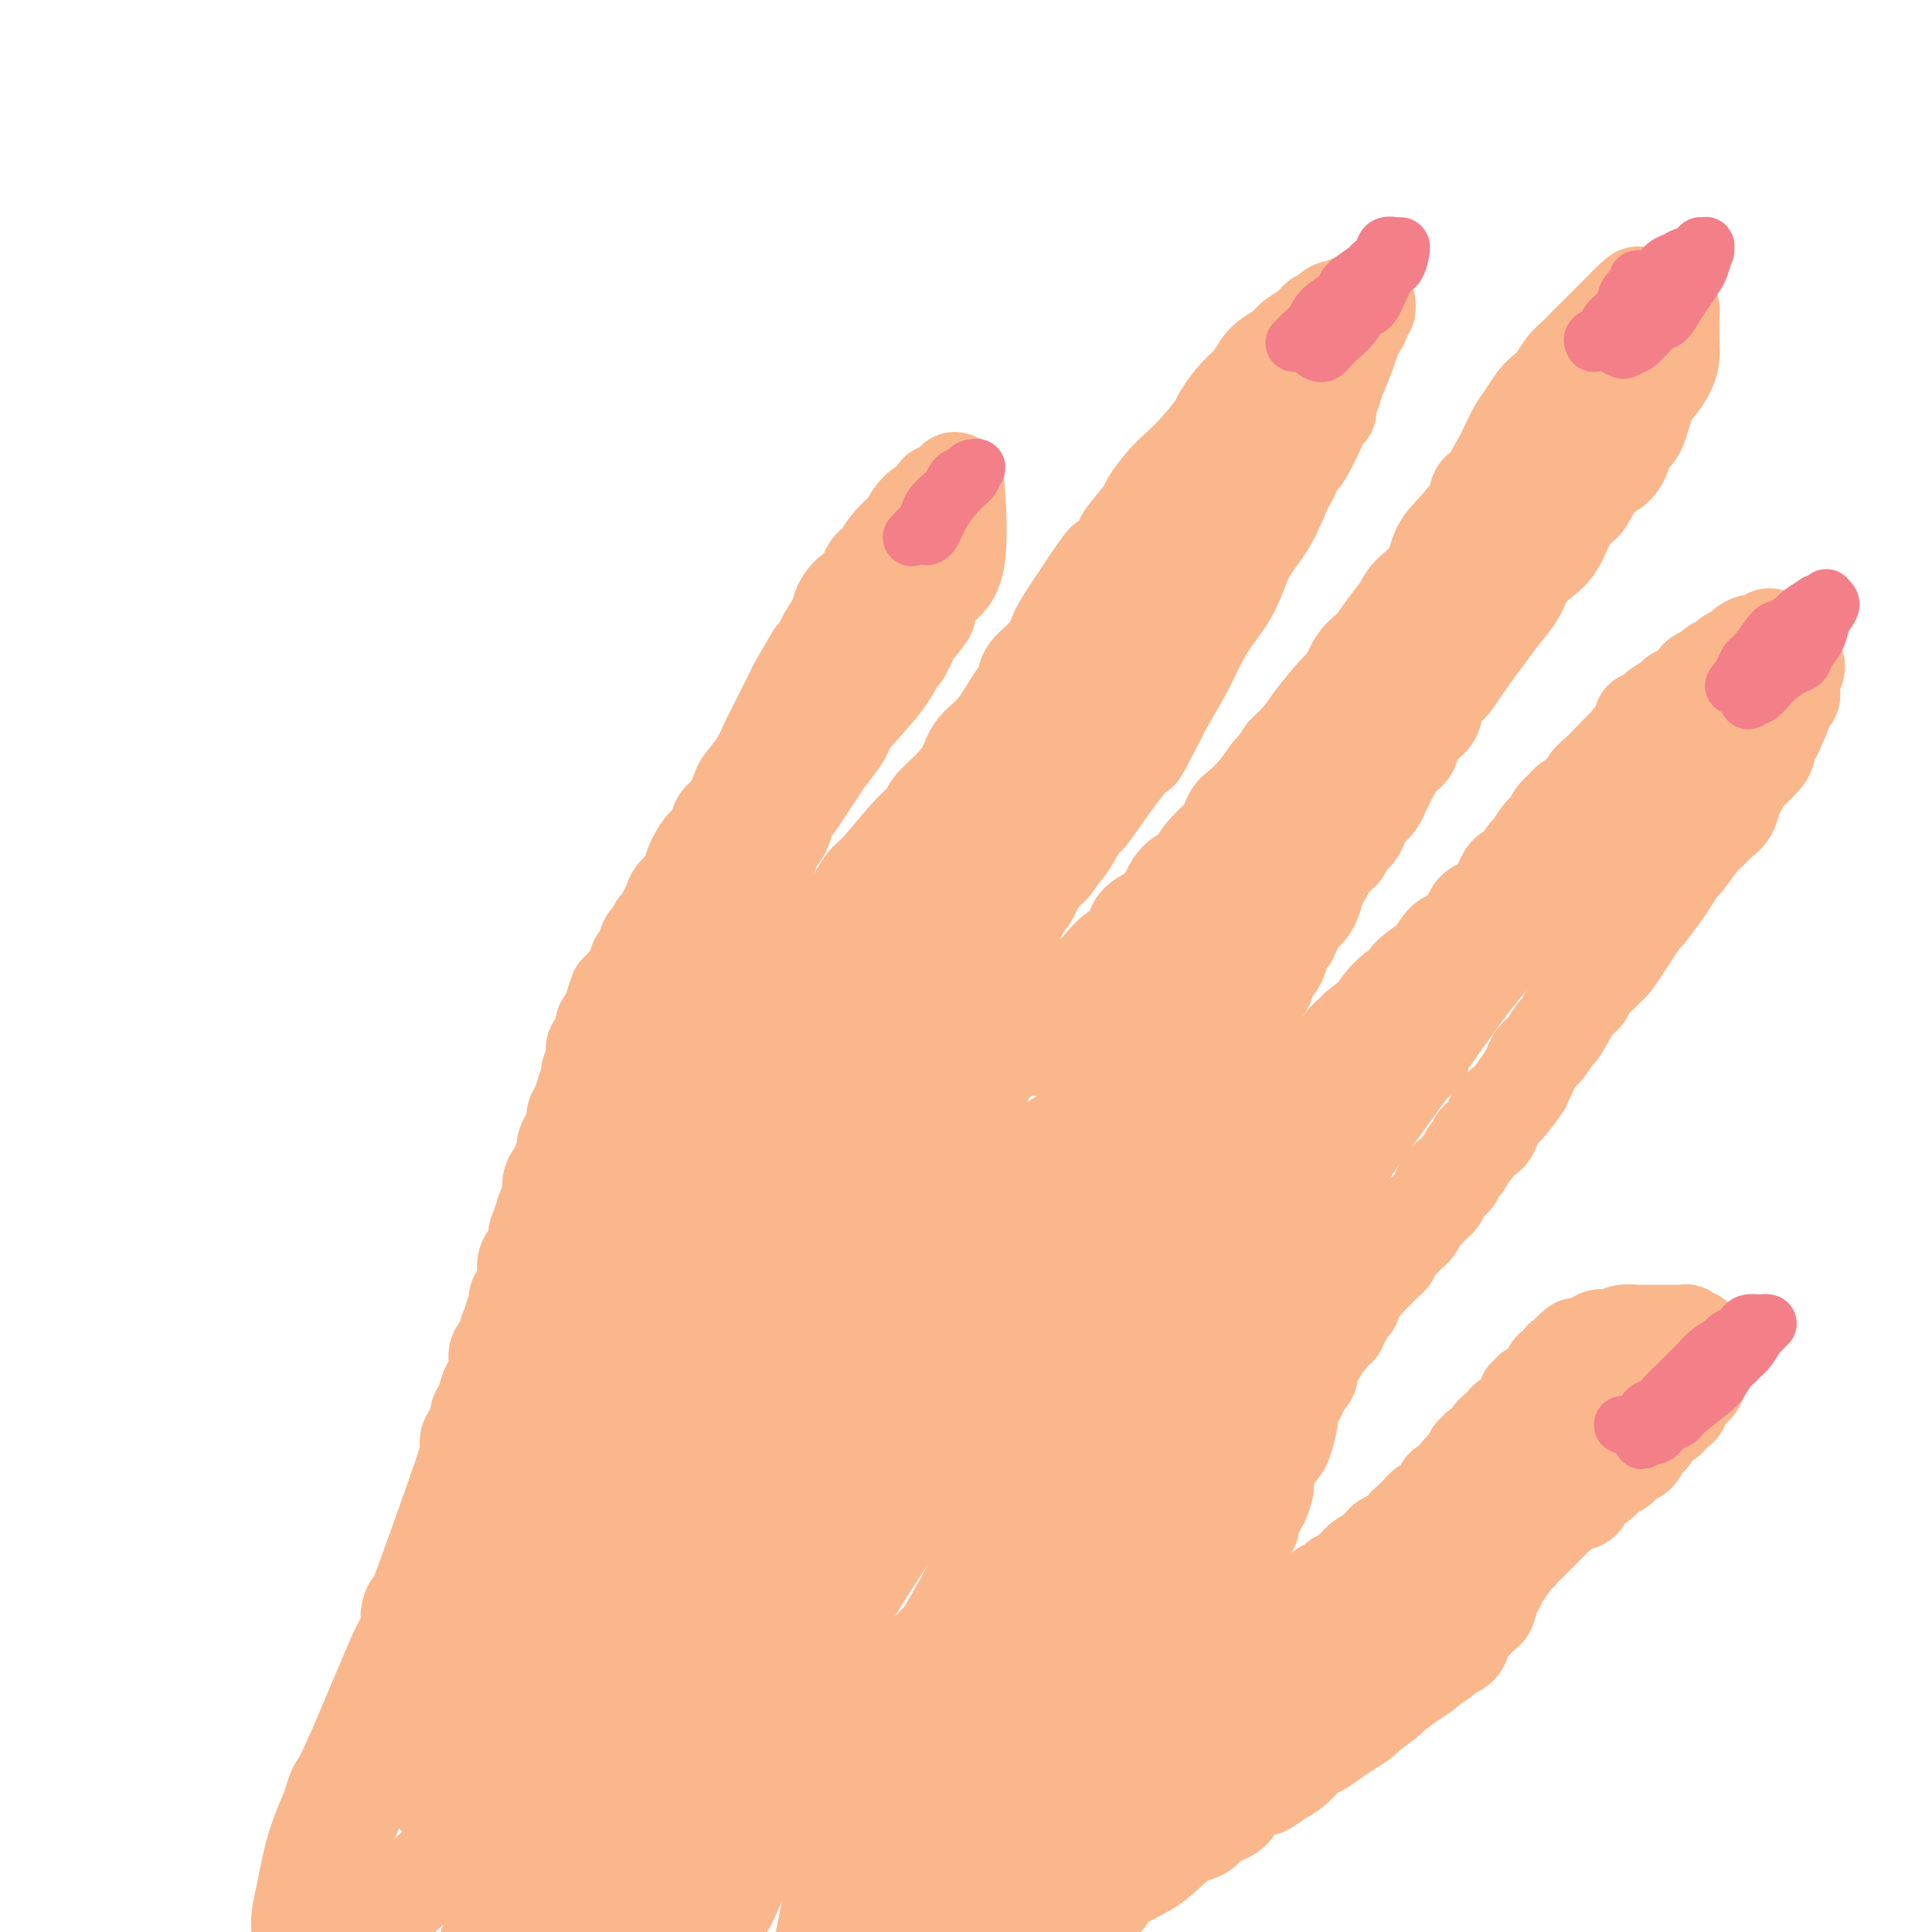 <svg viewBox='0 0 400 400' version='1.1' xmlns='http://www.w3.org/2000/svg' xmlns:xlink='http://www.w3.org/1999/xlink'><g fill='none' stroke='rgb(251,183,140)' stroke-width='20' stroke-linecap='round' stroke-linejoin='round'><path d='M85,336c-0.041,-0.028 -0.083,-0.057 0,-1c0.083,-0.943 0.289,-2.801 0,-2c-0.289,0.801 -1.074,4.262 1,-1c2.074,-5.262 7.008,-19.248 9,-25c1.992,-5.752 1.041,-3.271 1,-3c-0.041,0.271 0.829,-1.670 1,-3c0.171,-1.330 -0.358,-2.051 0,-3c0.358,-0.949 1.601,-2.126 2,-3c0.399,-0.874 -0.046,-1.444 0,-2c0.046,-0.556 0.585,-1.097 1,-2c0.415,-0.903 0.707,-2.167 1,-3c0.293,-0.833 0.585,-1.234 1,-2c0.415,-0.766 0.951,-1.896 1,-3c0.049,-1.104 -0.389,-2.183 0,-3c0.389,-0.817 1.605,-1.374 2,-2c0.395,-0.626 -0.030,-1.322 0,-2c0.030,-0.678 0.515,-1.339 1,-2'/><path d='M106,274c3.185,-9.724 0.647,-3.033 0,-1c-0.647,2.033 0.598,-0.592 1,-2c0.402,-1.408 -0.038,-1.597 0,-2c0.038,-0.403 0.554,-1.018 1,-2c0.446,-0.982 0.823,-2.331 1,-3c0.177,-0.669 0.156,-0.657 0,-1c-0.156,-0.343 -0.445,-1.040 0,-2c0.445,-0.960 1.626,-2.181 2,-3c0.374,-0.819 -0.058,-1.234 0,-2c0.058,-0.766 0.607,-1.882 1,-3c0.393,-1.118 0.630,-2.238 1,-3c0.370,-0.762 0.874,-1.168 1,-2c0.126,-0.832 -0.125,-2.092 0,-3c0.125,-0.908 0.625,-1.465 1,-2c0.375,-0.535 0.626,-1.049 1,-2c0.374,-0.951 0.870,-2.338 1,-3c0.130,-0.662 -0.106,-0.599 0,-1c0.106,-0.401 0.553,-1.264 1,-2c0.447,-0.736 0.894,-1.343 1,-2c0.106,-0.657 -0.130,-1.365 0,-2c0.130,-0.635 0.627,-1.199 1,-2c0.373,-0.801 0.621,-1.840 1,-3c0.379,-1.160 0.889,-2.443 1,-3c0.111,-0.557 -0.176,-0.389 0,-1c0.176,-0.611 0.817,-2.000 1,-3c0.183,-1.000 -0.091,-1.612 0,-2c0.091,-0.388 0.546,-0.551 1,-1c0.454,-0.449 0.905,-1.182 1,-2c0.095,-0.818 -0.167,-1.720 0,-2c0.167,-0.280 0.762,0.063 1,0c0.238,-0.063 0.119,-0.531 0,-1'/><path d='M126,211c3.252,-10.159 1.382,-4.055 1,-2c-0.382,2.055 0.725,0.061 1,-1c0.275,-1.061 -0.281,-1.188 0,-2c0.281,-0.812 1.399,-2.310 2,-3c0.601,-0.690 0.686,-0.574 1,-1c0.314,-0.426 0.858,-1.394 1,-2c0.142,-0.606 -0.117,-0.849 0,-1c0.117,-0.151 0.609,-0.211 1,-1c0.391,-0.789 0.682,-2.308 1,-3c0.318,-0.692 0.663,-0.556 1,-1c0.337,-0.444 0.665,-1.469 1,-2c0.335,-0.531 0.676,-0.570 1,-1c0.324,-0.430 0.633,-1.251 1,-2c0.367,-0.749 0.794,-1.425 1,-2c0.206,-0.575 0.190,-1.050 1,-2c0.810,-0.950 2.444,-2.375 3,-3c0.556,-0.625 0.032,-0.451 0,-1c-0.032,-0.549 0.428,-1.822 1,-3c0.572,-1.178 1.257,-2.263 2,-3c0.743,-0.737 1.545,-1.126 2,-2c0.455,-0.874 0.562,-2.231 1,-3c0.438,-0.769 1.206,-0.948 2,-2c0.794,-1.052 1.612,-2.975 2,-4c0.388,-1.025 0.346,-1.150 1,-2c0.654,-0.850 2.006,-2.425 3,-4c0.994,-1.575 1.631,-3.151 2,-4c0.369,-0.849 0.470,-0.970 1,-2c0.530,-1.030 1.489,-2.970 2,-4c0.511,-1.030 0.575,-1.152 1,-2c0.425,-0.848 1.213,-2.424 2,-4'/><path d='M165,142c6.307,-11.061 2.575,-4.215 2,-3c-0.575,1.215 2.008,-3.201 3,-5c0.992,-1.799 0.392,-0.981 1,-2c0.608,-1.019 2.424,-3.877 3,-5c0.576,-1.123 -0.088,-0.513 0,-1c0.088,-0.487 0.928,-2.072 2,-3c1.072,-0.928 2.375,-1.198 3,-2c0.625,-0.802 0.573,-2.136 1,-3c0.427,-0.864 1.332,-1.256 2,-2c0.668,-0.744 1.099,-1.838 2,-3c0.901,-1.162 2.273,-2.390 3,-3c0.727,-0.610 0.811,-0.602 1,-1c0.189,-0.398 0.483,-1.203 1,-2c0.517,-0.797 1.255,-1.587 2,-2c0.745,-0.413 1.495,-0.450 2,-1c0.505,-0.550 0.766,-1.612 1,-2c0.234,-0.388 0.442,-0.100 1,0c0.558,0.100 1.466,0.013 2,-1c0.534,-1.013 0.693,-2.951 1,0c0.307,2.951 0.763,10.791 0,15c-0.763,4.209 -2.744,4.787 -4,6c-1.256,1.213 -1.787,3.061 -2,4c-0.213,0.939 -0.106,0.970 0,1'/><path d='M192,127c-1.496,2.367 -2.236,2.784 -3,4c-0.764,1.216 -1.553,3.232 -2,4c-0.447,0.768 -0.552,0.287 -1,1c-0.448,0.713 -1.240,2.621 -3,5c-1.760,2.379 -4.488,5.231 -6,7c-1.512,1.769 -1.809,2.455 -2,3c-0.191,0.545 -0.277,0.950 -1,2c-0.723,1.050 -2.081,2.745 -3,4c-0.919,1.255 -1.397,2.068 -2,3c-0.603,0.932 -1.331,1.982 -2,3c-0.669,1.018 -1.277,2.004 -2,3c-0.723,0.996 -1.559,2.000 -2,3c-0.441,1.000 -0.485,1.995 -1,3c-0.515,1.005 -1.500,2.022 -2,3c-0.500,0.978 -0.515,1.919 -1,3c-0.485,1.081 -1.439,2.302 -2,3c-0.561,0.698 -0.727,0.874 -1,2c-0.273,1.126 -0.651,3.203 -1,4c-0.349,0.797 -0.667,0.316 -1,1c-0.333,0.684 -0.682,2.534 -1,3c-0.318,0.466 -0.607,-0.451 -1,0c-0.393,0.451 -0.890,2.270 -1,3c-0.110,0.730 0.167,0.370 0,1c-0.167,0.630 -0.777,2.249 -1,3c-0.223,0.751 -0.060,0.635 0,1c0.060,0.365 0.016,1.211 0,2c-0.016,0.789 -0.004,1.521 0,2c0.004,0.479 0.001,0.706 0,1c-0.001,0.294 -0.000,0.655 0,1c0.000,0.345 0.000,0.672 0,1'/><path d='M150,206c0.081,1.792 0.782,0.271 1,0c0.218,-0.271 -0.048,0.708 0,1c0.048,0.292 0.410,-0.103 1,0c0.590,0.103 1.407,0.705 2,1c0.593,0.295 0.961,0.283 1,0c0.039,-0.283 -0.250,-0.838 0,-1c0.250,-0.162 1.039,0.070 2,0c0.961,-0.070 2.094,-0.443 3,-1c0.906,-0.557 1.583,-1.299 2,-2c0.417,-0.701 0.572,-1.362 1,-2c0.428,-0.638 1.129,-1.253 2,-2c0.871,-0.747 1.914,-1.625 3,-3c1.086,-1.375 2.217,-3.245 3,-4c0.783,-0.755 1.220,-0.393 2,-1c0.780,-0.607 1.905,-2.183 3,-4c1.095,-1.817 2.161,-3.875 3,-5c0.839,-1.125 1.453,-1.319 3,-3c1.547,-1.681 4.029,-4.851 6,-7c1.971,-2.149 3.433,-3.278 4,-4c0.567,-0.722 0.241,-1.036 1,-2c0.759,-0.964 2.605,-2.576 4,-4c1.395,-1.424 2.339,-2.660 3,-4c0.661,-1.340 1.039,-2.784 2,-4c0.961,-1.216 2.506,-2.205 4,-4c1.494,-1.795 2.938,-4.398 4,-6c1.062,-1.602 1.743,-2.205 2,-3c0.257,-0.795 0.091,-1.782 1,-3c0.909,-1.218 2.893,-2.667 4,-4c1.107,-1.333 1.336,-2.551 2,-4c0.664,-1.449 1.761,-3.128 3,-5c1.239,-1.872 2.619,-3.936 4,-6'/><path d='M226,120c4.696,-6.814 1.935,-2.348 2,-2c0.065,0.348 2.955,-3.422 4,-5c1.045,-1.578 0.246,-0.963 1,-2c0.754,-1.037 3.061,-3.724 4,-5c0.939,-1.276 0.511,-1.140 1,-2c0.489,-0.860 1.894,-2.714 3,-4c1.106,-1.286 1.913,-2.004 3,-3c1.087,-0.996 2.455,-2.272 4,-4c1.545,-1.728 3.268,-3.909 4,-5c0.732,-1.091 0.474,-1.093 1,-2c0.526,-0.907 1.836,-2.718 3,-4c1.164,-1.282 2.184,-2.034 3,-3c0.816,-0.966 1.429,-2.145 2,-3c0.571,-0.855 1.098,-1.386 2,-2c0.902,-0.614 2.177,-1.311 3,-2c0.823,-0.689 1.193,-1.369 2,-2c0.807,-0.631 2.052,-1.212 3,-2c0.948,-0.788 1.601,-1.784 2,-2c0.399,-0.216 0.546,0.349 1,0c0.454,-0.349 1.217,-1.610 2,-2c0.783,-0.390 1.587,0.092 2,0c0.413,-0.092 0.435,-0.757 1,-1c0.565,-0.243 1.672,-0.065 2,0c0.328,0.065 -0.122,0.016 0,0c0.122,-0.016 0.817,-0.000 1,0c0.183,0.000 -0.146,-0.015 0,0c0.146,0.015 0.769,0.062 1,0c0.231,-0.062 0.072,-0.233 0,0c-0.072,0.233 -0.058,0.870 0,1c0.058,0.130 0.159,-0.249 0,0c-0.159,0.249 -0.580,1.124 -1,2'/><path d='M282,66c-0.174,0.824 -0.609,1.385 -1,2c-0.391,0.615 -0.738,1.284 -1,2c-0.262,0.716 -0.437,1.478 -1,3c-0.563,1.522 -1.512,3.804 -2,5c-0.488,1.196 -0.515,1.306 -1,2c-0.485,0.694 -1.429,1.970 -2,3c-0.571,1.030 -0.768,1.813 -1,3c-0.232,1.187 -0.499,2.779 -1,4c-0.501,1.221 -1.238,2.073 -2,3c-0.762,0.927 -1.551,1.929 -2,3c-0.449,1.071 -0.558,2.211 -1,3c-0.442,0.789 -1.217,1.227 -2,2c-0.783,0.773 -1.574,1.882 -2,3c-0.426,1.118 -0.485,2.246 -1,3c-0.515,0.754 -1.484,1.136 -2,2c-0.516,0.864 -0.580,2.212 -1,3c-0.420,0.788 -1.197,1.016 -2,2c-0.803,0.984 -1.633,2.723 -2,4c-0.367,1.277 -0.272,2.092 -1,3c-0.728,0.908 -2.278,1.909 -3,3c-0.722,1.091 -0.617,2.273 -1,3c-0.383,0.727 -1.254,1.000 -2,2c-0.746,1.000 -1.368,2.728 -2,4c-0.632,1.272 -1.275,2.087 -2,3c-0.725,0.913 -1.531,1.925 -2,3c-0.469,1.075 -0.601,2.213 -1,3c-0.399,0.787 -1.066,1.222 -2,2c-0.934,0.778 -2.137,1.899 -3,3c-0.863,1.101 -1.386,2.181 -2,3c-0.614,0.819 -1.318,1.377 -2,2c-0.682,0.623 -1.341,1.312 -2,2'/><path d='M230,154c-4.012,5.554 -2.042,2.940 -2,3c0.042,0.060 -1.843,2.794 -3,4c-1.157,1.206 -1.585,0.882 -3,2c-1.415,1.118 -3.817,3.677 -5,5c-1.183,1.323 -1.149,1.411 -2,2c-0.851,0.589 -2.589,1.681 -4,3c-1.411,1.319 -2.497,2.866 -4,4c-1.503,1.134 -3.423,1.854 -5,3c-1.577,1.146 -2.810,2.719 -4,4c-1.190,1.281 -2.336,2.269 -4,3c-1.664,0.731 -3.847,1.205 -5,2c-1.153,0.795 -1.275,1.912 -2,3c-0.725,1.088 -2.051,2.148 -3,3c-0.949,0.852 -1.520,1.495 -2,2c-0.480,0.505 -0.868,0.872 -1,1c-0.132,0.128 -0.008,0.017 0,0c0.008,-0.017 -0.100,0.061 0,0c0.100,-0.061 0.408,-0.261 1,-1c0.592,-0.739 1.468,-2.018 3,-4c1.532,-1.982 3.721,-4.668 6,-7c2.279,-2.332 4.649,-4.312 7,-7c2.351,-2.688 4.682,-6.086 7,-9c2.318,-2.914 4.622,-5.345 7,-8c2.378,-2.655 4.830,-5.536 7,-8c2.170,-2.464 4.058,-4.513 6,-7c1.942,-2.487 3.939,-5.412 6,-8c2.061,-2.588 4.188,-4.840 6,-7c1.812,-2.160 3.311,-4.228 5,-6c1.689,-1.772 3.570,-3.246 6,-6c2.430,-2.754 5.409,-6.787 7,-9c1.591,-2.213 1.796,-2.607 2,-3'/><path d='M257,108c12.541,-14.628 6.394,-6.699 5,-5c-1.394,1.699 1.965,-2.833 4,-5c2.035,-2.167 2.744,-1.968 4,-4c1.256,-2.032 3.057,-6.295 4,-8c0.943,-1.705 1.027,-0.853 1,-1c-0.027,-0.147 -0.165,-1.292 0,-2c0.165,-0.708 0.633,-0.977 1,-2c0.367,-1.023 0.634,-2.799 1,-4c0.366,-1.201 0.831,-1.826 1,-2c0.169,-0.174 0.042,0.103 0,0c-0.042,-0.103 -0.000,-0.587 0,-1c0.000,-0.413 -0.042,-0.754 0,-1c0.042,-0.246 0.168,-0.398 0,0c-0.168,0.398 -0.628,1.347 -1,2c-0.372,0.653 -0.655,1.011 -1,2c-0.345,0.989 -0.753,2.608 -1,4c-0.247,1.392 -0.333,2.555 -1,4c-0.667,1.445 -1.915,3.171 -3,5c-1.085,1.829 -2.008,3.762 -3,6c-0.992,2.238 -2.054,4.783 -3,7c-0.946,2.217 -1.776,4.107 -3,6c-1.224,1.893 -2.843,3.787 -4,6c-1.157,2.213 -1.851,4.743 -3,7c-1.149,2.257 -2.753,4.240 -4,6c-1.247,1.760 -2.138,3.296 -3,5c-0.862,1.704 -1.693,3.574 -3,6c-1.307,2.426 -3.088,5.407 -4,7c-0.912,1.593 -0.956,1.796 -1,2'/><path d='M240,148c-6.404,12.373 -3.414,6.307 -3,5c0.414,-1.307 -1.746,2.146 -3,4c-1.254,1.854 -1.601,2.109 -3,4c-1.399,1.891 -3.852,5.418 -5,7c-1.148,1.582 -0.993,1.218 -1,1c-0.007,-0.218 -0.176,-0.292 -1,1c-0.824,1.292 -2.305,3.949 -3,5c-0.695,1.051 -0.606,0.495 -1,1c-0.394,0.505 -1.272,2.071 -2,3c-0.728,0.929 -1.307,1.221 -2,2c-0.693,0.779 -1.499,2.044 -2,3c-0.501,0.956 -0.698,1.604 -1,2c-0.302,0.396 -0.710,0.542 -1,1c-0.290,0.458 -0.464,1.229 -1,2c-0.536,0.771 -1.436,1.541 -2,2c-0.564,0.459 -0.794,0.608 -1,1c-0.206,0.392 -0.389,1.026 -1,2c-0.611,0.974 -1.651,2.288 -2,3c-0.349,0.712 -0.006,0.823 0,1c0.006,0.177 -0.323,0.422 -1,1c-0.677,0.578 -1.702,1.490 -2,2c-0.298,0.510 0.131,0.618 0,1c-0.131,0.382 -0.824,1.037 -1,2c-0.176,0.963 0.163,2.232 0,3c-0.163,0.768 -0.828,1.033 -1,1c-0.172,-0.033 0.150,-0.363 0,0c-0.150,0.363 -0.772,1.421 -1,2c-0.228,0.579 -0.061,0.681 0,1c0.061,0.319 0.016,0.855 0,1c-0.016,0.145 -0.005,-0.101 0,0c0.005,0.101 0.002,0.551 0,1'/><path d='M199,213c-0.451,1.796 -0.078,0.285 0,0c0.078,-0.285 -0.140,0.655 0,1c0.140,0.345 0.636,0.093 1,0c0.364,-0.093 0.595,-0.028 1,0c0.405,0.028 0.984,0.019 1,0c0.016,-0.019 -0.530,-0.047 0,0c0.530,0.047 2.138,0.168 3,0c0.862,-0.168 0.980,-0.625 2,-1c1.020,-0.375 2.944,-0.667 4,-1c1.056,-0.333 1.244,-0.708 2,-1c0.756,-0.292 2.079,-0.501 3,-1c0.921,-0.499 1.439,-1.287 2,-2c0.561,-0.713 1.164,-1.350 2,-2c0.836,-0.650 1.905,-1.314 3,-2c1.095,-0.686 2.215,-1.395 3,-2c0.785,-0.605 1.235,-1.107 2,-2c0.765,-0.893 1.847,-2.178 3,-3c1.153,-0.822 2.378,-1.182 3,-2c0.622,-0.818 0.641,-2.096 1,-3c0.359,-0.904 1.059,-1.435 2,-2c0.941,-0.565 2.123,-1.164 3,-2c0.877,-0.836 1.451,-1.909 2,-3c0.549,-1.091 1.075,-2.199 2,-3c0.925,-0.801 2.250,-1.296 3,-2c0.750,-0.704 0.924,-1.616 2,-3c1.076,-1.384 3.054,-3.241 4,-4c0.946,-0.759 0.861,-0.422 1,-1c0.139,-0.578 0.501,-2.073 1,-3c0.499,-0.927 1.134,-1.288 2,-2c0.866,-0.712 1.962,-1.775 3,-3c1.038,-1.225 2.019,-2.613 3,-4'/><path d='M263,160c6.250,-7.262 3.376,-4.415 3,-4c-0.376,0.415 1.747,-1.600 3,-3c1.253,-1.400 1.637,-2.183 3,-4c1.363,-1.817 3.705,-4.666 5,-6c1.295,-1.334 1.545,-1.151 2,-2c0.455,-0.849 1.117,-2.730 2,-4c0.883,-1.270 1.987,-1.931 3,-3c1.013,-1.069 1.933,-2.547 3,-4c1.067,-1.453 2.279,-2.880 3,-4c0.721,-1.120 0.950,-1.934 2,-3c1.050,-1.066 2.921,-2.383 4,-4c1.079,-1.617 1.366,-3.532 2,-5c0.634,-1.468 1.617,-2.488 3,-4c1.383,-1.512 3.168,-3.516 4,-5c0.832,-1.484 0.712,-2.449 1,-3c0.288,-0.551 0.983,-0.689 2,-2c1.017,-1.311 2.355,-3.797 3,-5c0.645,-1.203 0.595,-1.123 1,-2c0.405,-0.877 1.263,-2.709 2,-4c0.737,-1.291 1.352,-2.040 2,-3c0.648,-0.960 1.328,-2.130 2,-3c0.672,-0.870 1.335,-1.440 2,-2c0.665,-0.560 1.333,-1.108 2,-2c0.667,-0.892 1.333,-2.126 2,-3c0.667,-0.874 1.333,-1.389 2,-2c0.667,-0.611 1.334,-1.319 2,-2c0.666,-0.681 1.330,-1.334 2,-2c0.670,-0.666 1.344,-1.343 2,-2c0.656,-0.657 1.292,-1.292 2,-2c0.708,-0.708 1.488,-1.488 2,-2c0.512,-0.512 0.756,-0.756 1,-1'/><path d='M337,63c3.304,-3.321 2.065,-1.623 2,-1c-0.065,0.623 1.043,0.170 2,0c0.957,-0.170 1.763,-0.056 2,0c0.237,0.056 -0.094,0.056 0,0c0.094,-0.056 0.614,-0.167 1,0c0.386,0.167 0.639,0.611 1,1c0.361,0.389 0.829,0.722 1,1c0.171,0.278 0.047,0.500 0,1c-0.047,0.500 -0.015,1.277 0,2c0.015,0.723 0.012,1.391 0,2c-0.012,0.609 -0.034,1.160 0,2c0.034,0.840 0.123,1.969 0,3c-0.123,1.031 -0.456,1.962 -1,3c-0.544,1.038 -1.297,2.181 -2,3c-0.703,0.819 -1.356,1.312 -2,3c-0.644,1.688 -1.277,4.570 -2,6c-0.723,1.430 -1.534,1.407 -2,2c-0.466,0.593 -0.587,1.803 -1,3c-0.413,1.197 -1.119,2.380 -2,3c-0.881,0.620 -1.937,0.678 -3,2c-1.063,1.322 -2.132,3.908 -3,5c-0.868,1.092 -1.533,0.690 -2,1c-0.467,0.310 -0.734,1.331 -1,2c-0.266,0.669 -0.532,0.986 -1,2c-0.468,1.014 -1.140,2.725 -2,4c-0.860,1.275 -1.910,2.115 -3,3c-1.090,0.885 -2.220,1.814 -3,3c-0.780,1.186 -1.209,2.627 -2,4c-0.791,1.373 -1.944,2.677 -3,4c-1.056,1.323 -2.016,2.664 -3,4c-0.984,1.336 -1.992,2.668 -3,4'/><path d='M305,135c-6.724,9.754 -3.535,5.140 -3,4c0.535,-1.140 -1.585,1.195 -3,3c-1.415,1.805 -2.126,3.081 -3,4c-0.874,0.919 -1.911,1.482 -3,3c-1.089,1.518 -2.231,3.991 -3,5c-0.769,1.009 -1.165,0.553 -2,1c-0.835,0.447 -2.110,1.796 -3,3c-0.890,1.204 -1.396,2.264 -2,3c-0.604,0.736 -1.305,1.147 -2,2c-0.695,0.853 -1.386,2.147 -2,3c-0.614,0.853 -1.153,1.265 -2,2c-0.847,0.735 -2.001,1.792 -3,3c-0.999,1.208 -1.844,2.566 -3,4c-1.156,1.434 -2.624,2.942 -4,4c-1.376,1.058 -2.660,1.666 -4,3c-1.340,1.334 -2.736,3.396 -4,5c-1.264,1.604 -2.395,2.752 -4,4c-1.605,1.248 -3.684,2.598 -5,4c-1.316,1.402 -1.868,2.857 -3,4c-1.132,1.143 -2.845,1.975 -4,3c-1.155,1.025 -1.752,2.244 -3,4c-1.248,1.756 -3.146,4.049 -4,5c-0.854,0.951 -0.663,0.560 -1,1c-0.337,0.440 -1.202,1.711 -2,3c-0.798,1.289 -1.530,2.595 -2,3c-0.470,0.405 -0.677,-0.091 -1,0c-0.323,0.091 -0.763,0.767 -1,1c-0.237,0.233 -0.270,0.021 0,0c0.270,-0.021 0.842,0.148 1,0c0.158,-0.148 -0.098,-0.614 0,-1c0.098,-0.386 0.549,-0.693 1,-1'/><path d='M231,217c-11.224,12.161 -2.285,1.563 2,-3c4.285,-4.563 3.916,-3.089 4,-3c0.084,0.089 0.621,-1.205 2,-3c1.379,-1.795 3.600,-4.092 5,-6c1.400,-1.908 1.980,-3.429 4,-6c2.020,-2.571 5.482,-6.192 7,-8c1.518,-1.808 1.094,-1.802 2,-3c0.906,-1.198 3.142,-3.600 5,-6c1.858,-2.400 3.339,-4.798 5,-7c1.661,-2.202 3.502,-4.206 5,-6c1.498,-1.794 2.654,-3.376 4,-5c1.346,-1.624 2.883,-3.290 4,-5c1.117,-1.710 1.815,-3.465 3,-5c1.185,-1.535 2.859,-2.851 4,-4c1.141,-1.149 1.750,-2.131 3,-4c1.250,-1.869 3.140,-4.624 4,-6c0.860,-1.376 0.691,-1.371 1,-2c0.309,-0.629 1.098,-1.891 2,-3c0.902,-1.109 1.918,-2.064 3,-3c1.082,-0.936 2.229,-1.855 3,-3c0.771,-1.145 1.165,-2.518 2,-4c0.835,-1.482 2.111,-3.073 3,-4c0.889,-0.927 1.390,-1.190 2,-2c0.610,-0.810 1.330,-2.167 2,-3c0.670,-0.833 1.289,-1.141 2,-2c0.711,-0.859 1.514,-2.269 2,-3c0.486,-0.731 0.655,-0.784 1,-1c0.345,-0.216 0.866,-0.594 1,-1c0.134,-0.406 -0.118,-0.840 0,-1c0.118,-0.160 0.605,-0.046 1,0c0.395,0.046 0.697,0.023 1,0'/><path d='M320,105c13.379,-17.101 2.325,-3.852 -2,2c-4.325,5.852 -1.921,4.308 -1,4c0.921,-0.308 0.360,0.619 0,1c-0.360,0.381 -0.519,0.215 -1,1c-0.481,0.785 -1.284,2.520 -2,4c-0.716,1.480 -1.347,2.703 -2,4c-0.653,1.297 -1.330,2.668 -2,4c-0.670,1.332 -1.334,2.626 -2,4c-0.666,1.374 -1.334,2.828 -2,4c-0.666,1.172 -1.331,2.061 -2,3c-0.669,0.939 -1.343,1.927 -2,3c-0.657,1.073 -1.297,2.229 -2,3c-0.703,0.771 -1.469,1.155 -2,2c-0.531,0.845 -0.828,2.151 -1,3c-0.172,0.849 -0.221,1.242 -1,2c-0.779,0.758 -2.289,1.879 -3,3c-0.711,1.121 -0.625,2.240 -1,3c-0.375,0.760 -1.213,1.162 -2,2c-0.787,0.838 -1.524,2.113 -2,3c-0.476,0.887 -0.691,1.388 -1,2c-0.309,0.612 -0.712,1.337 -1,2c-0.288,0.663 -0.462,1.266 -1,2c-0.538,0.734 -1.440,1.601 -2,2c-0.560,0.399 -0.779,0.330 -1,1c-0.221,0.670 -0.443,2.080 -1,3c-0.557,0.920 -1.448,1.350 -2,2c-0.552,0.650 -0.764,1.521 -1,2c-0.236,0.479 -0.496,0.565 -1,1c-0.504,0.435 -1.252,1.217 -2,2'/><path d='M275,179c-4.974,7.489 -1.910,3.211 -1,2c0.910,-1.211 -0.334,0.644 -1,2c-0.666,1.356 -0.756,2.211 -1,3c-0.244,0.789 -0.644,1.511 -1,2c-0.356,0.489 -0.669,0.743 -1,1c-0.331,0.257 -0.680,0.516 -1,1c-0.320,0.484 -0.612,1.195 -1,2c-0.388,0.805 -0.874,1.706 -1,2c-0.126,0.294 0.107,-0.019 0,0c-0.107,0.019 -0.553,0.371 -1,1c-0.447,0.629 -0.894,1.534 -1,2c-0.106,0.466 0.130,0.492 0,1c-0.130,0.508 -0.626,1.497 -1,2c-0.374,0.503 -0.626,0.520 -1,1c-0.374,0.480 -0.870,1.423 -1,2c-0.130,0.577 0.105,0.788 0,1c-0.105,0.212 -0.549,0.424 -1,1c-0.451,0.576 -0.908,1.517 -1,2c-0.092,0.483 0.182,0.510 0,1c-0.182,0.490 -0.818,1.443 -1,2c-0.182,0.557 0.091,0.716 0,1c-0.091,0.284 -0.545,0.692 -1,1c-0.455,0.308 -0.910,0.517 -1,1c-0.090,0.483 0.186,1.242 0,2c-0.186,0.758 -0.833,1.516 -1,2c-0.167,0.484 0.148,0.694 0,1c-0.148,0.306 -0.758,0.709 -1,1c-0.242,0.291 -0.116,0.470 0,1c0.116,0.530 0.224,1.412 0,2c-0.224,0.588 -0.778,0.882 -1,1c-0.222,0.118 -0.111,0.059 0,0'/><path d='M254,223c-3.249,6.968 -0.870,2.388 0,1c0.870,-1.388 0.233,0.417 0,1c-0.233,0.583 -0.063,-0.055 0,0c0.063,0.055 0.017,0.802 0,1c-0.017,0.198 -0.005,-0.153 0,0c0.005,0.153 0.001,0.810 0,1c-0.001,0.190 -0.001,-0.089 0,0c0.001,0.089 0.004,0.545 0,1c-0.004,0.455 -0.015,0.910 0,1c0.015,0.090 0.055,-0.186 0,0c-0.055,0.186 -0.207,0.833 0,1c0.207,0.167 0.773,-0.148 1,0c0.227,0.148 0.117,0.757 0,1c-0.117,0.243 -0.239,0.119 0,0c0.239,-0.119 0.841,-0.232 1,0c0.159,0.232 -0.124,0.810 0,1c0.124,0.190 0.656,-0.007 1,0c0.344,0.007 0.501,0.219 1,0c0.499,-0.219 1.341,-0.870 2,-1c0.659,-0.130 1.135,0.260 2,0c0.865,-0.260 2.119,-1.172 3,-2c0.881,-0.828 1.391,-1.573 2,-2c0.609,-0.427 1.319,-0.537 2,-1c0.681,-0.463 1.333,-1.279 2,-2c0.667,-0.721 1.348,-1.349 2,-2c0.652,-0.651 1.274,-1.326 2,-2c0.726,-0.674 1.555,-1.345 2,-2c0.445,-0.655 0.504,-1.292 1,-2c0.496,-0.708 1.427,-1.488 2,-2c0.573,-0.512 0.786,-0.756 1,-1'/><path d='M281,213c3.872,-3.196 3.050,-2.187 3,-2c-0.050,0.187 0.670,-0.450 1,-1c0.330,-0.550 0.270,-1.014 1,-2c0.730,-0.986 2.248,-2.496 3,-3c0.752,-0.504 0.736,-0.003 1,0c0.264,0.003 0.809,-0.493 1,-1c0.191,-0.507 0.029,-1.024 1,-2c0.971,-0.976 3.075,-2.411 4,-3c0.925,-0.589 0.672,-0.333 1,-1c0.328,-0.667 1.236,-2.259 2,-3c0.764,-0.741 1.384,-0.632 2,-1c0.616,-0.368 1.229,-1.212 2,-2c0.771,-0.788 1.701,-1.521 2,-2c0.299,-0.479 -0.033,-0.703 0,-1c0.033,-0.297 0.431,-0.665 1,-1c0.569,-0.335 1.308,-0.637 2,-1c0.692,-0.363 1.336,-0.788 2,-2c0.664,-1.212 1.346,-3.210 2,-4c0.654,-0.790 1.278,-0.372 2,-1c0.722,-0.628 1.540,-2.303 2,-3c0.460,-0.697 0.562,-0.414 1,-1c0.438,-0.586 1.213,-2.039 2,-3c0.787,-0.961 1.585,-1.431 2,-2c0.415,-0.569 0.445,-1.237 1,-2c0.555,-0.763 1.633,-1.622 2,-2c0.367,-0.378 0.024,-0.275 1,-1c0.976,-0.725 3.273,-2.277 4,-3c0.727,-0.723 -0.114,-0.616 0,-1c0.114,-0.384 1.185,-1.257 2,-2c0.815,-0.743 1.376,-1.355 2,-2c0.624,-0.645 1.312,-1.322 2,-2'/><path d='M335,156c8.611,-9.041 3.138,-3.142 2,-2c-1.138,1.142 2.060,-2.471 3,-4c0.940,-1.529 -0.376,-0.973 0,-1c0.376,-0.027 2.446,-0.636 3,-1c0.554,-0.364 -0.409,-0.482 0,-1c0.409,-0.518 2.188,-1.434 3,-2c0.812,-0.566 0.655,-0.782 1,-1c0.345,-0.218 1.190,-0.440 2,-1c0.810,-0.560 1.583,-1.460 2,-2c0.417,-0.540 0.478,-0.722 1,-1c0.522,-0.278 1.506,-0.652 2,-1c0.494,-0.348 0.499,-0.670 1,-1c0.501,-0.330 1.499,-0.667 2,-1c0.501,-0.333 0.505,-0.663 1,-1c0.495,-0.337 1.481,-0.682 2,-1c0.519,-0.318 0.572,-0.608 1,-1c0.428,-0.392 1.231,-0.885 2,-1c0.769,-0.115 1.502,0.150 2,0c0.498,-0.150 0.759,-0.714 1,-1c0.241,-0.286 0.461,-0.293 1,0c0.539,0.293 1.397,0.887 2,1c0.603,0.113 0.951,-0.255 1,0c0.049,0.255 -0.201,1.135 0,2c0.201,0.865 0.853,1.717 1,2c0.147,0.283 -0.212,-0.004 0,0c0.212,0.004 0.996,0.298 1,1c0.004,0.702 -0.772,1.812 -1,3c-0.228,1.188 0.094,2.452 0,3c-0.094,0.548 -0.602,0.378 -1,1c-0.398,0.622 -0.685,2.035 -1,3c-0.315,0.965 -0.657,1.483 -1,2'/><path d='M368,150c-0.634,2.302 -0.719,1.557 -1,2c-0.281,0.443 -0.758,2.072 -1,3c-0.242,0.928 -0.250,1.154 -1,2c-0.750,0.846 -2.242,2.314 -3,3c-0.758,0.686 -0.783,0.592 -1,1c-0.217,0.408 -0.625,1.317 -1,2c-0.375,0.683 -0.718,1.139 -1,2c-0.282,0.861 -0.503,2.126 -1,3c-0.497,0.874 -1.270,1.356 -2,2c-0.730,0.644 -1.417,1.450 -2,2c-0.583,0.550 -1.061,0.845 -2,2c-0.939,1.155 -2.339,3.172 -3,4c-0.661,0.828 -0.582,0.468 -1,1c-0.418,0.532 -1.333,1.955 -2,3c-0.667,1.045 -1.084,1.710 -2,3c-0.916,1.290 -2.329,3.204 -3,4c-0.671,0.796 -0.599,0.475 -1,1c-0.401,0.525 -1.276,1.898 -2,3c-0.724,1.102 -1.297,1.933 -2,3c-0.703,1.067 -1.536,2.370 -2,3c-0.464,0.630 -0.560,0.588 -1,1c-0.440,0.412 -1.225,1.278 -2,2c-0.775,0.722 -1.541,1.301 -2,2c-0.459,0.699 -0.612,1.517 -1,2c-0.388,0.483 -1.011,0.629 -2,2c-0.989,1.371 -2.345,3.967 -3,5c-0.655,1.033 -0.609,0.503 -1,1c-0.391,0.497 -1.218,2.020 -2,3c-0.782,0.980 -1.518,1.418 -2,2c-0.482,0.582 -0.709,1.309 -1,2c-0.291,0.691 -0.645,1.345 -1,2'/><path d='M316,223c-8.096,11.491 -2.337,3.718 -1,2c1.337,-1.718 -1.749,2.618 -3,4c-1.251,1.382 -0.668,-0.192 -1,0c-0.332,0.192 -1.581,2.150 -2,3c-0.419,0.850 -0.010,0.594 0,1c0.010,0.406 -0.378,1.475 -1,2c-0.622,0.525 -1.476,0.507 -2,1c-0.524,0.493 -0.718,1.499 -1,2c-0.282,0.501 -0.653,0.498 -1,1c-0.347,0.502 -0.670,1.510 -1,2c-0.330,0.490 -0.667,0.464 -1,1c-0.333,0.536 -0.663,1.635 -1,2c-0.337,0.365 -0.682,-0.004 -1,0c-0.318,0.004 -0.610,0.382 -1,1c-0.390,0.618 -0.878,1.475 -1,2c-0.122,0.525 0.122,0.717 0,1c-0.122,0.283 -0.610,0.657 -1,1c-0.390,0.343 -0.682,0.655 -1,1c-0.318,0.345 -0.663,0.722 -1,1c-0.337,0.278 -0.668,0.456 -1,1c-0.332,0.544 -0.666,1.454 -1,2c-0.334,0.546 -0.667,0.727 -1,1c-0.333,0.273 -0.667,0.636 -1,1c-0.333,0.364 -0.667,0.727 -1,1c-0.333,0.273 -0.667,0.454 -1,1c-0.333,0.546 -0.667,1.456 -1,2c-0.333,0.544 -0.667,0.723 -1,1c-0.333,0.277 -0.667,0.652 -1,1c-0.333,0.348 -0.667,0.671 -1,1c-0.333,0.329 -0.667,0.666 -1,1c-0.333,0.334 -0.667,0.667 -1,1'/><path d='M283,265c-5.344,6.731 -2.203,2.559 -1,1c1.203,-1.559 0.467,-0.504 0,0c-0.467,0.504 -0.664,0.459 -1,1c-0.336,0.541 -0.812,1.668 -1,2c-0.188,0.332 -0.088,-0.132 0,0c0.088,0.132 0.163,0.862 0,1c-0.163,0.138 -0.563,-0.314 -1,0c-0.437,0.314 -0.909,1.393 -1,2c-0.091,0.607 0.201,0.740 0,1c-0.201,0.260 -0.894,0.647 -1,1c-0.106,0.353 0.374,0.672 0,1c-0.374,0.328 -1.602,0.665 -2,1c-0.398,0.335 0.034,0.666 0,1c-0.034,0.334 -0.535,0.670 -1,1c-0.465,0.330 -0.893,0.654 -1,1c-0.107,0.346 0.107,0.712 0,1c-0.107,0.288 -0.536,0.496 -1,1c-0.464,0.504 -0.964,1.304 -1,2c-0.036,0.696 0.393,1.289 0,2c-0.393,0.711 -1.607,1.539 -2,2c-0.393,0.461 0.035,0.554 0,1c-0.035,0.446 -0.533,1.246 -1,2c-0.467,0.754 -0.902,1.463 -1,2c-0.098,0.537 0.142,0.901 0,2c-0.142,1.099 -0.664,2.933 -1,4c-0.336,1.067 -0.484,1.367 -1,2c-0.516,0.633 -1.398,1.601 -2,3c-0.602,1.399 -0.924,3.231 -1,4c-0.076,0.769 0.095,0.476 0,1c-0.095,0.524 -0.456,1.864 -1,3c-0.544,1.136 -1.272,2.068 -2,3'/><path d='M259,314c-1.504,4.588 -0.263,2.559 0,2c0.263,-0.559 -0.451,0.353 -1,1c-0.549,0.647 -0.935,1.028 -1,2c-0.065,0.972 0.189,2.536 0,3c-0.189,0.464 -0.821,-0.173 -1,0c-0.179,0.173 0.096,1.157 0,2c-0.096,0.843 -0.562,1.546 -1,2c-0.438,0.454 -0.849,0.661 -1,1c-0.151,0.339 -0.043,0.811 0,1c0.043,0.189 0.022,0.094 0,0'/><path d='M259,337c-0.089,0.121 -0.179,0.243 0,0c0.179,-0.243 0.626,-0.849 1,-1c0.374,-0.151 0.676,0.153 1,0c0.324,-0.153 0.669,-0.763 1,-1c0.331,-0.237 0.648,-0.102 1,0c0.352,0.102 0.739,0.171 1,0c0.261,-0.171 0.394,-0.581 1,-1c0.606,-0.419 1.683,-0.848 2,-1c0.317,-0.152 -0.126,-0.027 0,0c0.126,0.027 0.822,-0.045 1,0c0.178,0.045 -0.162,0.208 0,0c0.162,-0.208 0.827,-0.788 1,-1c0.173,-0.212 -0.147,-0.057 0,0c0.147,0.057 0.761,0.015 1,0c0.239,-0.015 0.103,-0.004 0,0c-0.103,0.004 -0.172,0.001 0,0c0.172,-0.001 0.586,-0.001 1,0'/><path d='M271,332c1.874,-0.769 0.559,-0.191 0,0c-0.559,0.191 -0.361,-0.006 0,0c0.361,0.006 0.885,0.213 1,0c0.115,-0.213 -0.180,-0.846 0,-1c0.180,-0.154 0.835,0.171 1,0c0.165,-0.171 -0.159,-0.839 0,-1c0.159,-0.161 0.801,0.183 1,0c0.199,-0.183 -0.044,-0.894 0,-1c0.044,-0.106 0.375,0.393 1,0c0.625,-0.393 1.544,-1.678 2,-2c0.456,-0.322 0.450,0.317 1,0c0.550,-0.317 1.657,-1.592 2,-2c0.343,-0.408 -0.077,0.050 0,0c0.077,-0.050 0.650,-0.608 1,-1c0.350,-0.392 0.475,-0.617 1,-1c0.525,-0.383 1.450,-0.925 2,-1c0.550,-0.075 0.725,0.317 1,0c0.275,-0.317 0.651,-1.343 1,-2c0.349,-0.657 0.672,-0.946 1,-1c0.328,-0.054 0.662,0.126 1,0c0.338,-0.126 0.682,-0.558 1,-1c0.318,-0.442 0.611,-0.893 1,-1c0.389,-0.107 0.874,0.130 1,0c0.126,-0.130 -0.107,-0.626 0,-1c0.107,-0.374 0.553,-0.626 1,-1c0.447,-0.374 0.893,-0.870 1,-1c0.107,-0.130 -0.126,0.106 0,0c0.126,-0.106 0.611,-0.554 1,-1c0.389,-0.446 0.682,-0.889 1,-1c0.318,-0.111 0.662,0.111 1,0c0.338,-0.111 0.669,-0.556 1,-1'/><path d='M297,311c3.957,-3.179 0.848,-0.626 0,0c-0.848,0.626 0.565,-0.673 1,-1c0.435,-0.327 -0.109,0.320 0,0c0.109,-0.320 0.870,-1.605 1,-2c0.130,-0.395 -0.373,0.100 0,0c0.373,-0.100 1.621,-0.797 2,-1c0.379,-0.203 -0.110,0.086 0,0c0.110,-0.086 0.818,-0.549 1,-1c0.182,-0.451 -0.162,-0.890 0,-1c0.162,-0.110 0.832,0.110 1,0c0.168,-0.110 -0.165,-0.550 0,-1c0.165,-0.450 0.828,-0.909 1,-1c0.172,-0.091 -0.146,0.187 0,0c0.146,-0.187 0.756,-0.838 1,-1c0.244,-0.162 0.122,0.167 0,0c-0.122,-0.167 -0.244,-0.830 0,-1c0.244,-0.170 0.854,0.151 1,0c0.146,-0.151 -0.171,-0.776 0,-1c0.171,-0.224 0.829,-0.046 1,0c0.171,0.046 -0.147,-0.039 0,0c0.147,0.039 0.757,0.204 1,0c0.243,-0.204 0.118,-0.776 0,-1c-0.118,-0.224 -0.227,-0.101 0,0c0.227,0.101 0.792,0.181 1,0c0.208,-0.181 0.059,-0.623 0,-1c-0.059,-0.377 -0.030,-0.688 0,-1'/><path d='M309,297c2.018,-2.177 1.063,-0.621 1,0c-0.063,0.621 0.766,0.306 1,0c0.234,-0.306 -0.126,-0.603 0,-1c0.126,-0.397 0.738,-0.895 1,-1c0.262,-0.105 0.174,0.183 0,0c-0.174,-0.183 -0.435,-0.838 0,-1c0.435,-0.162 1.567,0.168 2,0c0.433,-0.168 0.168,-0.833 0,-1c-0.168,-0.167 -0.237,0.165 0,0c0.237,-0.165 0.781,-0.828 1,-1c0.219,-0.172 0.111,0.147 0,0c-0.111,-0.147 -0.227,-0.761 0,-1c0.227,-0.239 0.797,-0.103 1,0c0.203,0.103 0.041,0.172 0,0c-0.041,-0.172 0.041,-0.586 0,-1c-0.041,-0.414 -0.204,-0.828 0,-1c0.204,-0.172 0.775,-0.101 1,0c0.225,0.101 0.103,0.233 0,0c-0.103,-0.233 -0.186,-0.832 0,-1c0.186,-0.168 0.642,0.096 1,0c0.358,-0.096 0.617,-0.550 1,-1c0.383,-0.450 0.890,-0.895 1,-1c0.110,-0.105 -0.177,0.130 0,0c0.177,-0.130 0.817,-0.626 1,-1c0.183,-0.374 -0.092,-0.626 0,-1c0.092,-0.374 0.550,-0.870 1,-1c0.450,-0.130 0.891,0.106 1,0c0.109,-0.106 -0.115,-0.554 0,-1c0.115,-0.446 0.569,-0.889 1,-1c0.431,-0.111 0.837,0.111 1,0c0.163,-0.111 0.081,-0.556 0,-1'/><path d='M325,280c2.632,-2.646 1.213,-0.760 1,0c-0.213,0.760 0.779,0.396 1,0c0.221,-0.396 -0.330,-0.823 0,-1c0.330,-0.177 1.540,-0.104 2,0c0.460,0.104 0.168,0.238 0,0c-0.168,-0.238 -0.214,-0.849 0,-1c0.214,-0.151 0.688,0.157 1,0c0.312,-0.157 0.463,-0.778 1,-1c0.537,-0.222 1.462,-0.045 2,0c0.538,0.045 0.690,-0.040 1,0c0.310,0.040 0.780,0.207 1,0c0.220,-0.207 0.192,-0.788 1,-1c0.808,-0.212 2.454,-0.057 3,0c0.546,0.057 -0.008,0.015 0,0c0.008,-0.015 0.580,-0.004 1,0c0.420,0.004 0.690,0.001 1,0c0.310,-0.001 0.661,-0.000 1,0c0.339,0.000 0.668,0.000 1,0c0.332,-0.000 0.667,0.000 1,0c0.333,-0.000 0.662,-0.000 1,0c0.338,0.000 0.683,0.000 1,0c0.317,-0.000 0.606,-0.001 1,0c0.394,0.001 0.893,0.004 1,0c0.107,-0.004 -0.177,-0.016 0,0c0.177,0.016 0.817,0.061 1,0c0.183,-0.061 -0.091,-0.227 0,0c0.091,0.227 0.546,0.848 1,1c0.454,0.152 0.905,-0.165 1,0c0.095,0.165 -0.167,0.814 0,1c0.167,0.186 0.762,-0.090 1,0c0.238,0.090 0.119,0.545 0,1'/><path d='M352,279c2.238,0.704 1.331,0.963 1,1c-0.331,0.037 -0.088,-0.150 0,0c0.088,0.150 0.020,0.637 0,1c-0.020,0.363 0.010,0.603 0,1c-0.010,0.397 -0.058,0.951 0,1c0.058,0.049 0.223,-0.408 0,0c-0.223,0.408 -0.833,1.682 -1,2c-0.167,0.318 0.109,-0.319 0,0c-0.109,0.319 -0.603,1.595 -1,2c-0.397,0.405 -0.698,-0.060 -1,0c-0.302,0.060 -0.606,0.646 -1,1c-0.394,0.354 -0.878,0.476 -1,1c-0.122,0.524 0.118,1.449 0,2c-0.118,0.551 -0.595,0.729 -1,1c-0.405,0.271 -0.738,0.636 -1,1c-0.262,0.364 -0.452,0.726 -1,1c-0.548,0.274 -1.455,0.458 -2,1c-0.545,0.542 -0.727,1.440 -1,2c-0.273,0.560 -0.637,0.780 -1,1c-0.363,0.220 -0.726,0.440 -1,1c-0.274,0.560 -0.458,1.459 -1,2c-0.542,0.541 -1.441,0.722 -2,1c-0.559,0.278 -0.779,0.652 -1,1c-0.221,0.348 -0.444,0.670 -1,1c-0.556,0.330 -1.444,0.669 -2,1c-0.556,0.331 -0.778,0.653 -1,1c-0.222,0.347 -0.443,0.720 -1,1c-0.557,0.280 -1.448,0.467 -2,1c-0.552,0.533 -0.764,1.413 -1,2c-0.236,0.587 -0.496,0.882 -1,1c-0.504,0.118 -1.252,0.059 -2,0'/><path d='M325,311c-3.578,3.114 -1.522,1.398 -1,1c0.522,-0.398 -0.490,0.523 -1,1c-0.510,0.477 -0.518,0.509 -1,1c-0.482,0.491 -1.439,1.441 -2,2c-0.561,0.559 -0.728,0.727 -1,1c-0.272,0.273 -0.649,0.650 -1,1c-0.351,0.350 -0.675,0.671 -1,1c-0.325,0.329 -0.650,0.666 -1,1c-0.350,0.334 -0.724,0.666 -1,1c-0.276,0.334 -0.456,0.671 -1,1c-0.544,0.329 -1.454,0.652 -2,1c-0.546,0.348 -0.727,0.723 -1,1c-0.273,0.277 -0.636,0.455 -1,1c-0.364,0.545 -0.727,1.455 -1,2c-0.273,0.545 -0.455,0.723 -1,1c-0.545,0.277 -1.452,0.651 -2,1c-0.548,0.349 -0.738,0.671 -1,1c-0.262,0.329 -0.595,0.665 -1,1c-0.405,0.335 -0.883,0.668 -1,1c-0.117,0.332 0.127,0.662 0,1c-0.127,0.338 -0.626,0.683 -1,1c-0.374,0.317 -0.622,0.606 -1,1c-0.378,0.394 -0.885,0.894 -1,1c-0.115,0.106 0.161,-0.183 0,0c-0.161,0.183 -0.760,0.838 -1,1c-0.240,0.162 -0.121,-0.167 0,0c0.121,0.167 0.242,0.832 0,1c-0.242,0.168 -0.848,-0.161 -1,0c-0.152,0.161 0.152,0.813 0,1c-0.152,0.187 -0.758,-0.089 -1,0c-0.242,0.089 -0.121,0.545 0,1'/><path d='M297,340c-4.570,4.724 -1.994,2.036 -1,1c0.994,-1.036 0.406,-0.418 0,0c-0.406,0.418 -0.630,0.638 -1,1c-0.370,0.362 -0.886,0.867 -1,1c-0.114,0.133 0.176,-0.105 0,0c-0.176,0.105 -0.817,0.554 -1,1c-0.183,0.446 0.091,0.889 0,1c-0.091,0.111 -0.546,-0.110 -1,0c-0.454,0.110 -0.905,0.552 -1,1c-0.095,0.448 0.167,0.904 0,1c-0.167,0.096 -0.763,-0.167 -1,0c-0.237,0.167 -0.116,0.763 0,1c0.116,0.237 0.227,0.116 0,0c-0.227,-0.116 -0.793,-0.227 -1,0c-0.207,0.227 -0.056,0.792 0,1c0.056,0.208 0.016,0.059 0,0c-0.016,-0.059 -0.008,-0.030 0,0'/><path d='M324,306c-0.091,-0.357 -0.183,-0.714 0,-1c0.183,-0.286 0.640,-0.500 1,-1c0.360,-0.500 0.622,-1.285 1,-2c0.378,-0.715 0.871,-1.361 1,-2c0.129,-0.639 -0.105,-1.270 0,-2c0.105,-0.730 0.549,-1.558 1,-2c0.451,-0.442 0.909,-0.500 1,-1c0.091,-0.500 -0.186,-1.444 0,-2c0.186,-0.556 0.834,-0.723 1,-1c0.166,-0.277 -0.151,-0.664 0,-1c0.151,-0.336 0.770,-0.621 1,-1c0.230,-0.379 0.070,-0.853 0,-1c-0.070,-0.147 -0.049,0.033 0,0c0.049,-0.033 0.127,-0.278 0,0c-0.127,0.278 -0.458,1.078 -1,2c-0.542,0.922 -1.296,1.965 -2,3c-0.704,1.035 -1.357,2.062 -2,3c-0.643,0.938 -1.276,1.786 -2,3c-0.724,1.214 -1.541,2.793 -2,4c-0.459,1.207 -0.561,2.041 -1,3c-0.439,0.959 -1.216,2.041 -2,3c-0.784,0.959 -1.575,1.793 -2,3c-0.425,1.207 -0.485,2.788 -1,4c-0.515,1.212 -1.485,2.057 -2,3c-0.515,0.943 -0.576,1.984 -1,3c-0.424,1.016 -1.212,2.008 -2,3'/><path d='M311,326c-3.273,6.101 -1.454,2.853 -1,2c0.454,-0.853 -0.456,0.689 -1,2c-0.544,1.311 -0.723,2.392 -1,3c-0.277,0.608 -0.652,0.743 -1,1c-0.348,0.257 -0.669,0.636 -1,1c-0.331,0.364 -0.670,0.714 -1,1c-0.330,0.286 -0.650,0.509 -1,1c-0.350,0.491 -0.732,1.249 -1,2c-0.268,0.751 -0.424,1.496 -1,2c-0.576,0.504 -1.573,0.766 -2,1c-0.427,0.234 -0.283,0.438 -1,1c-0.717,0.562 -2.293,1.482 -3,2c-0.707,0.518 -0.544,0.633 -1,1c-0.456,0.367 -1.531,0.987 -3,2c-1.469,1.013 -3.331,2.421 -4,3c-0.669,0.579 -0.146,0.329 -1,1c-0.854,0.671 -3.086,2.264 -4,3c-0.914,0.736 -0.509,0.615 -1,1c-0.491,0.385 -1.878,1.276 -3,2c-1.122,0.724 -1.980,1.282 -3,2c-1.020,0.718 -2.204,1.598 -3,2c-0.796,0.402 -1.204,0.327 -2,1c-0.796,0.673 -1.979,2.094 -3,3c-1.021,0.906 -1.882,1.296 -3,2c-1.118,0.704 -2.495,1.721 -3,2c-0.505,0.279 -0.137,-0.181 -1,0c-0.863,0.181 -2.958,1.004 -4,2c-1.042,0.996 -1.032,2.164 -2,3c-0.968,0.836 -2.914,1.341 -4,2c-1.086,0.659 -1.310,1.474 -2,2c-0.690,0.526 -1.845,0.763 -3,1'/><path d='M246,380c-9.256,6.398 -4.396,2.894 -3,2c1.396,-0.894 -0.673,0.821 -2,2c-1.327,1.179 -1.912,1.821 -4,3c-2.088,1.179 -5.680,2.896 -7,4c-1.320,1.104 -0.370,1.595 -1,2c-0.630,0.405 -2.840,0.723 -4,1c-1.160,0.277 -1.270,0.513 -2,1c-0.730,0.487 -2.081,1.226 -3,2c-0.919,0.774 -1.408,1.584 -2,2c-0.592,0.416 -1.288,0.437 -2,1c-0.712,0.563 -1.441,1.668 -2,2c-0.559,0.332 -0.947,-0.110 -1,0c-0.053,0.110 0.231,0.773 0,1c-0.231,0.227 -0.977,0.018 -1,0c-0.023,-0.018 0.676,0.155 1,0c0.324,-0.155 0.273,-0.639 0,-1c-0.273,-0.361 -0.769,-0.600 0,-1c0.769,-0.400 2.802,-0.962 4,-2c1.198,-1.038 1.561,-2.551 3,-4c1.439,-1.449 3.956,-2.834 6,-4c2.044,-1.166 3.616,-2.113 5,-3c1.384,-0.887 2.579,-1.714 4,-3c1.421,-1.286 3.067,-3.032 5,-5c1.933,-1.968 4.154,-4.160 6,-6c1.846,-1.840 3.318,-3.329 5,-5c1.682,-1.671 3.575,-3.523 5,-5c1.425,-1.477 2.382,-2.578 5,-5c2.618,-2.422 6.898,-6.165 9,-8c2.102,-1.835 2.028,-1.763 3,-3c0.972,-1.237 2.992,-3.782 5,-6c2.008,-2.218 4.004,-4.109 6,-6'/><path d='M284,336c11.396,-10.780 4.885,-4.731 4,-4c-0.885,0.731 3.855,-3.858 6,-6c2.145,-2.142 1.695,-1.838 2,-2c0.305,-0.162 1.365,-0.789 2,-1c0.635,-0.211 0.847,-0.004 1,0c0.153,0.004 0.249,-0.195 0,0c-0.249,0.195 -0.843,0.784 -1,1c-0.157,0.216 0.122,0.057 -1,1c-1.122,0.943 -3.646,2.986 -6,5c-2.354,2.014 -4.540,3.997 -7,6c-2.460,2.003 -5.195,4.025 -8,6c-2.805,1.975 -5.680,3.904 -8,6c-2.320,2.096 -4.086,4.361 -6,6c-1.914,1.639 -3.976,2.652 -6,4c-2.024,1.348 -4.008,3.031 -7,6c-2.992,2.969 -6.991,7.223 -9,9c-2.009,1.777 -2.028,1.078 -3,2c-0.972,0.922 -2.895,3.467 -5,5c-2.105,1.533 -4.391,2.055 -6,3c-1.609,0.945 -2.542,2.311 -4,4c-1.458,1.689 -3.441,3.699 -5,5c-1.559,1.301 -2.695,1.893 -4,3c-1.305,1.107 -2.781,2.727 -4,4c-1.219,1.273 -2.183,2.197 -3,3c-0.817,0.803 -1.487,1.483 -2,2c-0.513,0.517 -0.869,0.870 -1,1c-0.131,0.130 -0.037,0.037 0,0c0.037,-0.037 0.019,-0.019 0,0'/><path d='M232,374c0.348,-0.163 0.696,-0.326 0,0c-0.696,0.326 -2.437,1.141 -3,1c-0.563,-0.141 0.053,-1.236 -3,2c-3.053,3.236 -9.774,10.804 -13,14c-3.226,3.196 -2.955,2.019 -5,4c-2.045,1.981 -6.404,7.119 -10,11c-3.596,3.881 -6.430,6.507 -8,8c-1.570,1.493 -1.877,1.855 -2,2c-0.123,0.145 -0.061,0.072 0,0'/><path d='M357,148c-3.351,3.030 -6.702,6.060 -8,7c-1.298,0.940 -0.542,-0.212 -3,3c-2.458,3.212 -8.131,10.786 -11,14c-2.869,3.214 -2.935,2.069 -5,4c-2.065,1.931 -6.131,6.939 -10,11c-3.869,4.061 -7.543,7.176 -11,11c-3.457,3.824 -6.698,8.358 -10,13c-3.302,4.642 -6.667,9.393 -10,14c-3.333,4.607 -6.635,9.071 -10,14c-3.365,4.929 -6.792,10.324 -10,15c-3.208,4.676 -6.197,8.632 -9,12c-2.803,3.368 -5.421,6.146 -8,9c-2.579,2.854 -5.120,5.784 -7,8c-1.880,2.216 -3.097,3.718 -4,5c-0.903,1.282 -1.490,2.342 -2,3c-0.510,0.658 -0.944,0.913 -1,1c-0.056,0.087 0.265,0.007 1,-1c0.735,-1.007 1.884,-2.940 4,-6c2.116,-3.060 5.198,-7.246 8,-11c2.802,-3.754 5.324,-7.077 8,-11c2.676,-3.923 5.505,-8.448 9,-13c3.495,-4.552 7.657,-9.131 11,-13c3.343,-3.869 5.867,-7.029 8,-10c2.133,-2.971 3.873,-5.755 5,-7c1.127,-1.245 1.640,-0.953 2,-1c0.360,-0.047 0.566,-0.432 0,0c-0.566,0.432 -1.904,1.683 -4,4c-2.096,2.317 -4.949,5.701 -8,10c-3.051,4.299 -6.300,9.514 -10,15c-3.700,5.486 -7.850,11.243 -12,17'/><path d='M260,265c-8.770,13.560 -14.694,24.958 -18,31c-3.306,6.042 -3.992,6.726 -6,10c-2.008,3.274 -5.337,9.137 -10,23c-4.663,13.863 -10.661,35.726 -13,46c-2.339,10.274 -1.019,8.960 -1,10c0.019,1.040 -1.264,4.434 -2,7c-0.736,2.566 -0.925,4.305 -1,5c-0.075,0.695 -0.038,0.348 0,0'/><path d='M263,245c-0.365,0.511 -0.730,1.021 -1,1c-0.270,-0.021 -0.443,-0.575 -3,3c-2.557,3.575 -7.496,11.279 -12,18c-4.504,6.721 -8.573,12.458 -11,16c-2.427,3.542 -3.213,4.889 -6,10c-2.787,5.111 -7.573,13.986 -12,21c-4.427,7.014 -8.493,12.167 -12,17c-3.507,4.833 -6.456,9.347 -9,14c-2.544,4.653 -4.685,9.445 -6,12c-1.315,2.555 -1.804,2.873 -2,3c-0.196,0.127 -0.098,0.064 0,0'/><path d='M288,141c-0.320,-0.439 -0.640,-0.878 -1,0c-0.360,0.878 -0.760,3.073 -1,4c-0.240,0.927 -0.320,0.584 -1,1c-0.680,0.416 -1.959,1.589 -3,3c-1.041,1.411 -1.844,3.061 -3,5c-1.156,1.939 -2.665,4.167 -4,6c-1.335,1.833 -2.494,3.270 -5,7c-2.506,3.730 -6.357,9.752 -8,12c-1.643,2.248 -1.079,0.721 -3,3c-1.921,2.279 -6.328,8.364 -8,11c-1.672,2.636 -0.608,1.821 -2,4c-1.392,2.179 -5.238,7.351 -7,10c-1.762,2.649 -1.439,2.777 -2,4c-0.561,1.223 -2.006,3.543 -3,5c-0.994,1.457 -1.535,2.050 -2,3c-0.465,0.950 -0.852,2.257 -1,3c-0.148,0.743 -0.056,0.924 0,1c0.056,0.076 0.075,0.049 0,0c-0.075,-0.049 -0.244,-0.118 0,-1c0.244,-0.882 0.902,-2.576 2,-4c1.098,-1.424 2.636,-2.577 4,-5c1.364,-2.423 2.556,-6.117 4,-9c1.444,-2.883 3.142,-4.957 5,-7c1.858,-2.043 3.876,-4.056 5,-6c1.124,-1.944 1.353,-3.820 3,-6c1.647,-2.180 4.713,-4.664 6,-6c1.287,-1.336 0.796,-1.525 1,-2c0.204,-0.475 1.102,-1.238 2,-2'/><path d='M266,175c5.120,-7.494 1.919,-2.731 1,-1c-0.919,1.731 0.443,0.428 1,0c0.557,-0.428 0.309,0.020 0,0c-0.309,-0.020 -0.678,-0.508 -1,1c-0.322,1.508 -0.596,5.013 -1,7c-0.404,1.987 -0.937,2.455 -2,4c-1.063,1.545 -2.654,4.165 -4,7c-1.346,2.835 -2.445,5.884 -4,9c-1.555,3.116 -3.565,6.298 -5,9c-1.435,2.702 -2.295,4.923 -3,7c-0.705,2.077 -1.253,4.010 -2,6c-0.747,1.990 -1.692,4.037 -2,5c-0.308,0.963 0.020,0.841 0,1c-0.020,0.159 -0.389,0.598 0,0c0.389,-0.598 1.538,-2.235 2,-3c0.462,-0.765 0.239,-0.659 1,-2c0.761,-1.341 2.506,-4.129 4,-7c1.494,-2.871 2.736,-5.826 5,-10c2.264,-4.174 5.552,-9.567 7,-12c1.448,-2.433 1.058,-1.907 2,-3c0.942,-1.093 3.216,-3.806 4,-5c0.784,-1.194 0.078,-0.869 0,-1c-0.078,-0.131 0.473,-0.720 1,-1c0.527,-0.280 1.030,-0.253 1,0c-0.030,0.253 -0.592,0.731 -1,1c-0.408,0.269 -0.663,0.330 -1,1c-0.337,0.670 -0.756,1.950 -2,4c-1.244,2.050 -3.313,4.869 -5,8c-1.687,3.131 -2.993,6.574 -5,10c-2.007,3.426 -4.716,6.836 -7,10c-2.284,3.164 -4.142,6.082 -6,9'/><path d='M244,229c-5.275,8.295 -4.964,7.533 -6,9c-1.036,1.467 -3.420,5.162 -5,8c-1.580,2.838 -2.357,4.821 -4,8c-1.643,3.179 -4.153,7.556 -5,10c-0.847,2.444 -0.031,2.954 0,3c0.031,0.046 -0.722,-0.372 -1,0c-0.278,0.372 -0.079,1.535 0,2c0.079,0.465 0.040,0.233 0,0'/><path d='M242,220c0.452,-0.455 0.905,-0.910 1,-1c0.095,-0.090 -0.166,0.187 0,0c0.166,-0.187 0.759,-0.836 1,-1c0.241,-0.164 0.130,0.156 0,0c-0.130,-0.156 -0.279,-0.789 -1,1c-0.721,1.789 -2.014,5.999 -3,8c-0.986,2.001 -1.664,1.795 -3,4c-1.336,2.205 -3.330,6.823 -5,10c-1.670,3.177 -3.015,4.912 -4,7c-0.985,2.088 -1.611,4.527 -2,6c-0.389,1.473 -0.542,1.980 0,2c0.542,0.020 1.778,-0.447 2,-1c0.222,-0.553 -0.570,-1.192 1,-5c1.570,-3.808 5.503,-10.785 7,-14c1.497,-3.215 0.559,-2.667 2,-6c1.441,-3.333 5.263,-10.547 7,-14c1.737,-3.453 1.390,-3.145 2,-4c0.610,-0.855 2.176,-2.873 3,-4c0.824,-1.127 0.905,-1.363 1,-2c0.095,-0.637 0.205,-1.675 0,-2c-0.205,-0.325 -0.725,0.064 -1,0c-0.275,-0.064 -0.307,-0.580 -2,2c-1.693,2.580 -5.048,8.255 -7,11c-1.952,2.745 -2.501,2.561 -4,4c-1.499,1.439 -3.947,4.503 -6,7c-2.053,2.497 -3.710,4.429 -5,6c-1.290,1.571 -2.212,2.782 -3,4c-0.788,1.218 -1.443,2.443 -2,3c-0.557,0.557 -1.016,0.445 -1,0c0.016,-0.445 0.508,-1.222 1,-2'/><path d='M221,239c-3.966,4.286 1.120,-2.499 4,-7c2.880,-4.501 3.554,-6.717 5,-9c1.446,-2.283 3.664,-4.632 5,-6c1.336,-1.368 1.788,-1.756 2,-2c0.212,-0.244 0.183,-0.345 0,0c-0.183,0.345 -0.519,1.137 -1,2c-0.481,0.863 -1.108,1.798 -2,3c-0.892,1.202 -2.048,2.670 -3,4c-0.952,1.330 -1.701,2.523 -2,3c-0.299,0.477 -0.150,0.239 0,0'/><path d='M280,158c-0.316,0.034 -0.632,0.068 -1,0c-0.368,-0.068 -0.788,-0.238 -1,0c-0.212,0.238 -0.217,0.886 -1,2c-0.783,1.114 -2.343,2.696 -3,3c-0.657,0.304 -0.412,-0.670 -2,1c-1.588,1.670 -5.009,5.983 -7,8c-1.991,2.017 -2.551,1.738 -4,3c-1.449,1.262 -3.787,4.066 -6,6c-2.213,1.934 -4.303,2.999 -7,6c-2.697,3.001 -6.003,7.937 -8,10c-1.997,2.063 -2.684,1.253 -4,2c-1.316,0.747 -3.260,3.051 -5,5c-1.740,1.949 -3.276,3.542 -5,5c-1.724,1.458 -3.637,2.782 -5,4c-1.363,1.218 -2.176,2.329 -3,3c-0.824,0.671 -1.660,0.900 -2,1c-0.340,0.100 -0.184,0.071 0,0c0.184,-0.071 0.397,-0.182 1,-1c0.603,-0.818 1.595,-2.342 3,-4c1.405,-1.658 3.223,-3.450 6,-6c2.777,-2.550 6.514,-5.860 9,-8c2.486,-2.140 3.723,-3.111 6,-5c2.277,-1.889 5.594,-4.695 7,-6c1.406,-1.305 0.899,-1.109 1,-1c0.101,0.109 0.809,0.131 1,0c0.191,-0.131 -0.134,-0.417 -1,0c-0.866,0.417 -2.272,1.535 -3,2c-0.728,0.465 -0.780,0.276 -2,1c-1.220,0.724 -3.610,2.362 -6,4'/><path d='M238,193c-2.715,2.000 -4.502,4.000 -7,6c-2.498,2.000 -5.707,4.001 -8,6c-2.293,1.999 -3.669,3.997 -7,7c-3.331,3.003 -8.617,7.013 -11,9c-2.383,1.987 -1.864,1.953 -3,3c-1.136,1.047 -3.928,3.177 -6,5c-2.072,1.823 -3.424,3.340 -5,5c-1.576,1.660 -3.375,3.462 -5,5c-1.625,1.538 -3.074,2.812 -4,4c-0.926,1.188 -1.327,2.289 -2,3c-0.673,0.711 -1.618,1.031 -2,1c-0.382,-0.031 -0.201,-0.414 0,-1c0.201,-0.586 0.422,-1.375 1,-3c0.578,-1.625 1.513,-4.086 3,-7c1.487,-2.914 3.525,-6.282 5,-9c1.475,-2.718 2.388,-4.788 3,-6c0.612,-1.212 0.924,-1.567 1,-2c0.076,-0.433 -0.085,-0.945 -1,0c-0.915,0.945 -2.586,3.346 -4,5c-1.414,1.654 -2.571,2.561 -6,7c-3.429,4.439 -9.129,12.408 -12,16c-2.871,3.592 -2.913,2.805 -4,4c-1.087,1.195 -3.219,4.372 -5,7c-1.781,2.628 -3.210,4.708 -4,6c-0.790,1.292 -0.940,1.798 -1,2c-0.060,0.202 -0.030,0.101 0,0'/><path d='M174,221c0.002,-0.300 0.005,-0.599 0,-1c-0.005,-0.401 -0.017,-0.902 0,-1c0.017,-0.098 0.065,0.207 0,0c-0.065,-0.207 -0.242,-0.925 -1,-1c-0.758,-0.075 -2.096,0.492 -4,2c-1.904,1.508 -4.375,3.957 -7,7c-2.625,3.043 -5.403,6.682 -8,10c-2.597,3.318 -5.012,6.316 -8,11c-2.988,4.684 -6.549,11.053 -8,14c-1.451,2.947 -0.792,2.470 -1,3c-0.208,0.530 -1.284,2.065 -2,3c-0.716,0.935 -1.072,1.270 -1,1c0.072,-0.270 0.572,-1.145 2,-5c1.428,-3.855 3.785,-10.691 6,-17c2.215,-6.309 4.290,-12.091 6,-17c1.710,-4.909 3.055,-8.944 4,-12c0.945,-3.056 1.489,-5.131 2,-7c0.511,-1.869 0.989,-3.531 1,-4c0.011,-0.469 -0.447,0.255 -1,1c-0.553,0.745 -1.203,1.511 -3,4c-1.797,2.489 -4.743,6.700 -8,11c-3.257,4.300 -6.827,8.688 -10,14c-3.173,5.312 -5.950,11.546 -9,17c-3.050,5.454 -6.372,10.126 -9,15c-2.628,4.874 -4.562,9.950 -6,14c-1.438,4.050 -2.380,7.074 -3,10c-0.620,2.926 -0.919,5.753 -1,7c-0.081,1.247 0.055,0.913 0,1c-0.055,0.087 -0.301,0.596 1,-4c1.301,-4.596 4.151,-14.298 7,-24'/><path d='M113,273c1.648,-5.379 1.769,-5.325 4,-10c2.231,-4.675 6.572,-14.078 10,-21c3.428,-6.922 5.941,-11.363 10,-17c4.059,-5.637 9.663,-12.469 12,-15c2.337,-2.531 1.406,-0.761 1,0c-0.406,0.761 -0.289,0.513 -2,3c-1.711,2.487 -5.251,7.709 -8,12c-2.749,4.291 -4.707,7.651 -10,17c-5.293,9.349 -13.919,24.687 -18,32c-4.081,7.313 -3.615,6.600 -5,10c-1.385,3.400 -4.620,10.911 -6,17c-1.380,6.089 -0.906,10.756 -1,15c-0.094,4.244 -0.756,8.066 -1,10c-0.244,1.934 -0.070,1.981 0,2c0.070,0.019 0.035,0.009 0,0'/><path d='M165,210c0.336,0.037 0.673,0.074 1,0c0.327,-0.074 0.645,-0.258 1,0c0.355,0.258 0.746,0.958 1,1c0.254,0.042 0.370,-0.575 0,1c-0.370,1.575 -1.224,5.343 -3,10c-1.776,4.657 -4.472,10.203 -8,17c-3.528,6.797 -7.889,14.846 -12,22c-4.111,7.154 -7.972,13.415 -14,26c-6.028,12.585 -14.224,31.496 -18,40c-3.776,8.504 -3.131,6.602 -4,9c-0.869,2.398 -3.253,9.098 -4,14c-0.747,4.902 0.142,8.007 1,10c0.858,1.993 1.684,2.876 3,2c1.316,-0.876 3.123,-3.510 5,-8c1.877,-4.490 3.822,-10.838 6,-19c2.178,-8.162 4.587,-18.140 8,-28c3.413,-9.860 7.831,-19.604 12,-29c4.169,-9.396 8.089,-18.446 12,-26c3.911,-7.554 7.813,-13.613 11,-18c3.187,-4.387 5.660,-7.103 7,-9c1.340,-1.897 1.547,-2.975 1,-1c-0.547,1.975 -1.849,7.004 -3,10c-1.151,2.996 -2.150,3.958 -5,8c-2.850,4.042 -7.550,11.165 -13,21c-5.450,9.835 -11.651,22.383 -15,29c-3.349,6.617 -3.845,7.305 -8,16c-4.155,8.695 -11.967,25.399 -15,35c-3.033,9.601 -1.287,12.099 -1,14c0.287,1.901 -0.884,3.204 1,0c1.884,-3.204 6.824,-10.915 11,-19c4.176,-8.085 7.588,-16.542 11,-25'/><path d='M134,313c4.388,-8.472 3.857,-7.653 7,-14c3.143,-6.347 9.961,-19.859 15,-29c5.039,-9.141 8.298,-13.912 15,-23c6.702,-9.088 16.846,-22.495 21,-28c4.154,-5.505 2.316,-3.109 2,-3c-0.316,0.109 0.890,-2.069 2,-3c1.110,-0.931 2.126,-0.616 2,0c-0.126,0.616 -1.393,1.532 -4,4c-2.607,2.468 -6.554,6.489 -11,12c-4.446,5.511 -9.390,12.512 -15,20c-5.610,7.488 -11.886,15.463 -18,24c-6.114,8.537 -12.067,17.634 -17,26c-4.933,8.366 -8.845,15.999 -12,22c-3.155,6.001 -5.553,10.371 -7,14c-1.447,3.629 -1.944,6.519 -2,8c-0.056,1.481 0.329,1.555 1,1c0.671,-0.555 1.630,-1.737 4,-6c2.370,-4.263 6.153,-11.606 10,-20c3.847,-8.394 7.758,-17.841 13,-28c5.242,-10.159 11.816,-21.032 18,-31c6.184,-9.968 11.979,-19.030 17,-26c5.021,-6.970 9.270,-11.847 13,-16c3.730,-4.153 6.941,-7.583 9,-10c2.059,-2.417 2.965,-3.823 4,-5c1.035,-1.177 2.200,-2.126 0,1c-2.200,3.126 -7.763,10.325 -11,14c-3.237,3.675 -4.146,3.824 -8,8c-3.854,4.176 -10.652,12.377 -17,20c-6.348,7.623 -12.248,14.668 -18,22c-5.752,7.332 -11.358,14.952 -16,21c-4.642,6.048 -8.321,10.524 -12,15'/><path d='M119,303c-14.247,17.530 -8.864,10.854 -7,9c1.864,-1.854 0.209,1.114 -1,3c-1.209,1.886 -1.972,2.691 1,-3c2.972,-5.691 9.679,-17.878 13,-24c3.321,-6.122 3.256,-6.179 6,-11c2.744,-4.821 8.298,-14.406 13,-22c4.702,-7.594 8.552,-13.196 12,-18c3.448,-4.804 6.495,-8.811 8,-11c1.505,-2.189 1.468,-2.562 1,-2c-0.468,0.562 -1.367,2.059 -4,5c-2.633,2.941 -7.000,7.326 -12,13c-5.000,5.674 -10.633,12.637 -16,19c-5.367,6.363 -10.469,12.125 -17,23c-6.531,10.875 -14.490,26.861 -18,34c-3.510,7.139 -2.571,5.431 -3,9c-0.429,3.569 -2.228,12.416 -3,19c-0.772,6.584 -0.518,10.905 0,15c0.518,4.095 1.300,7.966 2,10c0.700,2.034 1.317,2.233 2,2c0.683,-0.233 1.433,-0.897 2,-3c0.567,-2.103 0.951,-5.645 1,-11c0.049,-5.355 -0.236,-12.524 0,-19c0.236,-6.476 0.995,-12.261 2,-17c1.005,-4.739 2.257,-8.434 3,-11c0.743,-2.566 0.977,-4.002 1,-4c0.023,0.002 -0.165,1.444 -1,5c-0.835,3.556 -2.318,9.226 -4,14c-1.682,4.774 -3.564,8.651 -5,16c-1.436,7.349 -2.425,18.171 -3,23c-0.575,4.829 -0.736,3.665 0,5c0.736,1.335 2.368,5.167 4,9'/><path d='M96,380c2.539,2.046 6.885,0.162 10,-4c3.115,-4.162 4.997,-10.601 8,-18c3.003,-7.399 7.126,-15.757 12,-26c4.874,-10.243 10.500,-22.370 14,-29c3.500,-6.630 4.874,-7.763 9,-14c4.126,-6.237 11.003,-17.577 17,-26c5.997,-8.423 11.115,-13.930 16,-19c4.885,-5.070 9.537,-9.703 13,-13c3.463,-3.297 5.737,-5.259 7,-6c1.263,-0.741 1.514,-0.260 1,1c-0.514,1.260 -1.793,3.298 -5,8c-3.207,4.702 -8.342,12.067 -13,18c-4.658,5.933 -8.838,10.432 -17,23c-8.162,12.568 -20.307,33.204 -26,43c-5.693,9.796 -4.936,8.752 -7,13c-2.064,4.248 -6.949,13.789 -10,20c-3.051,6.211 -4.269,9.094 -5,11c-0.731,1.906 -0.977,2.835 0,0c0.977,-2.835 3.176,-9.435 6,-17c2.824,-7.565 6.274,-16.094 10,-25c3.726,-8.906 7.730,-18.187 13,-28c5.270,-9.813 11.806,-20.158 18,-30c6.194,-9.842 12.044,-19.181 17,-27c4.956,-7.819 9.017,-14.118 12,-19c2.983,-4.882 4.889,-8.346 6,-10c1.111,-1.654 1.429,-1.499 1,-1c-0.429,0.499 -1.604,1.341 -4,4c-2.396,2.659 -6.013,7.135 -10,12c-3.987,4.865 -8.343,10.117 -13,16c-4.657,5.883 -9.616,12.395 -14,19c-4.384,6.605 -8.192,13.302 -12,20'/><path d='M150,276c-10.004,14.286 -9.016,15.001 -10,18c-0.984,2.999 -3.942,8.282 -6,12c-2.058,3.718 -3.216,5.873 -2,4c1.216,-1.873 4.805,-7.772 7,-12c2.195,-4.228 2.996,-6.786 4,-9c1.004,-2.214 2.212,-4.086 5,-9c2.788,-4.914 7.157,-12.870 12,-20c4.843,-7.130 10.161,-13.432 15,-19c4.839,-5.568 9.199,-10.401 13,-13c3.801,-2.599 7.043,-2.964 9,-2c1.957,0.964 2.629,3.259 2,7c-0.629,3.741 -2.558,8.930 -5,15c-2.442,6.070 -5.396,13.021 -9,21c-3.604,7.979 -7.857,16.986 -12,26c-4.143,9.014 -8.175,18.036 -12,27c-3.825,8.964 -7.441,17.871 -10,25c-2.559,7.129 -4.060,12.479 -5,16c-0.940,3.521 -1.317,5.214 -1,6c0.317,0.786 1.330,0.665 3,-2c1.670,-2.665 3.996,-7.873 8,-15c4.004,-7.127 9.684,-16.171 12,-22c2.316,-5.829 1.268,-8.442 15,-25c13.732,-16.558 42.245,-47.062 53,-59c10.755,-11.938 3.751,-5.309 2,-3c-1.751,2.309 1.752,0.298 3,0c1.248,-0.298 0.242,1.116 -5,7c-5.242,5.884 -14.719,16.238 -22,25c-7.281,8.762 -12.366,15.932 -18,24c-5.634,8.068 -11.817,17.034 -18,26'/><path d='M178,325c-10.822,13.707 -6.376,6.974 -8,11c-1.624,4.026 -9.317,18.809 -13,26c-3.683,7.191 -3.356,6.789 -2,5c1.356,-1.789 3.741,-4.966 5,-7c1.259,-2.034 1.393,-2.926 4,-8c2.607,-5.074 7.689,-14.332 13,-23c5.311,-8.668 10.851,-16.747 17,-25c6.149,-8.253 12.906,-16.679 19,-24c6.094,-7.321 11.523,-13.537 18,-20c6.477,-6.463 14.000,-13.173 18,-17c4.000,-3.827 4.477,-4.772 5,-5c0.523,-0.228 1.093,0.262 1,1c-0.093,0.738 -0.848,1.726 -2,4c-1.152,2.274 -2.702,5.836 -8,15c-5.298,9.164 -14.346,23.931 -19,31c-4.654,7.069 -4.916,6.442 -8,11c-3.084,4.558 -8.990,14.303 -15,25c-6.010,10.697 -12.124,22.347 -16,29c-3.876,6.653 -5.516,8.310 -6,9c-0.484,0.690 0.187,0.414 0,1c-0.187,0.586 -1.232,2.035 1,-2c2.232,-4.035 7.742,-13.555 12,-21c4.258,-7.445 7.266,-12.815 12,-21c4.734,-8.185 11.196,-19.183 15,-25c3.804,-5.817 4.951,-6.451 8,-11c3.049,-4.549 8.001,-13.011 14,-20c5.999,-6.989 13.044,-12.505 16,-15c2.956,-2.495 1.823,-1.968 2,-2c0.177,-0.032 1.663,-0.624 1,2c-0.663,2.624 -3.475,8.464 -7,15c-3.525,6.536 -7.762,13.768 -12,21'/><path d='M243,285c-5.212,10.163 -9.243,16.572 -14,26c-4.757,9.428 -10.242,21.875 -13,27c-2.758,5.125 -2.789,2.927 -6,11c-3.211,8.073 -9.602,26.417 -11,33c-1.398,6.583 2.196,1.405 5,-3c2.804,-4.405 4.817,-8.037 8,-13c3.183,-4.963 7.535,-11.256 12,-17c4.465,-5.744 9.043,-10.938 13,-15c3.957,-4.062 7.292,-6.991 10,-9c2.708,-2.009 4.788,-3.099 6,-3c1.212,0.099 1.554,1.387 1,4c-0.554,2.613 -2.005,6.550 -4,11c-1.995,4.450 -4.536,9.411 -7,14c-2.464,4.589 -4.852,8.805 -7,13c-2.148,4.195 -4.057,8.370 -5,11c-0.943,2.630 -0.920,3.714 -1,4c-0.080,0.286 -0.263,-0.225 1,-3c1.263,-2.775 3.971,-7.812 7,-13c3.029,-5.188 6.377,-10.525 9,-14c2.623,-3.475 4.519,-5.089 6,-6c1.481,-0.911 2.545,-1.121 3,-1c0.455,0.121 0.301,0.573 -1,3c-1.301,2.427 -3.749,6.829 -6,11c-2.251,4.171 -4.306,8.110 -7,12c-2.694,3.890 -6.028,7.732 -9,11c-2.972,3.268 -5.581,5.961 -7,6c-1.419,0.039 -1.648,-2.577 -2,-3c-0.352,-0.423 -0.825,1.348 0,-3c0.825,-4.348 2.950,-14.814 5,-23c2.050,-8.186 4.025,-14.093 6,-20'/><path d='M235,336c3.394,-11.309 6.378,-18.081 8,-22c1.622,-3.919 1.880,-4.985 5,-12c3.120,-7.015 9.100,-19.980 15,-32c5.900,-12.020 11.720,-23.095 15,-29c3.280,-5.905 4.020,-6.640 5,-8c0.980,-1.360 2.200,-3.343 4,-6c1.800,-2.657 4.178,-5.986 6,-9c1.822,-3.014 3.086,-5.714 4,-7c0.914,-1.286 1.477,-1.160 0,0c-1.477,1.160 -4.994,3.353 -9,7c-4.006,3.647 -8.500,8.748 -11,11c-2.500,2.252 -3.006,1.656 -8,7c-4.994,5.344 -14.477,16.628 -21,24c-6.523,7.372 -10.085,10.831 -14,15c-3.915,4.169 -8.183,9.049 -12,13c-3.817,3.951 -7.182,6.973 -10,9c-2.818,2.027 -5.090,3.060 -7,4c-1.910,0.940 -3.458,1.786 -4,1c-0.542,-0.786 -0.080,-3.205 0,-4c0.080,-0.795 -0.224,0.033 1,-5c1.224,-5.033 3.975,-15.926 6,-23c2.025,-7.074 3.324,-10.327 5,-14c1.676,-3.673 3.728,-7.764 5,-11c1.272,-3.236 1.763,-5.615 2,-7c0.237,-1.385 0.220,-1.774 0,-2c-0.220,-0.226 -0.642,-0.289 -1,0c-0.358,0.289 -0.651,0.928 -2,3c-1.349,2.072 -3.753,5.576 -6,8c-2.247,2.424 -4.336,3.768 -6,5c-1.664,1.232 -2.904,2.352 -4,2c-1.096,-0.352 -2.048,-2.176 -3,-4'/><path d='M198,250c-1.310,-2.715 -3.085,-7.502 -4,-10c-0.915,-2.498 -0.971,-2.707 -2,-7c-1.029,-4.293 -3.032,-12.670 -4,-18c-0.968,-5.330 -0.902,-7.614 -1,-9c-0.098,-1.386 -0.361,-1.875 -1,-2c-0.639,-0.125 -1.653,0.114 -2,0c-0.347,-0.114 -0.026,-0.581 -2,2c-1.974,2.581 -6.241,8.210 -10,14c-3.759,5.790 -7.009,11.742 -9,15c-1.991,3.258 -2.723,3.822 -5,8c-2.277,4.178 -6.098,11.970 -9,18c-2.902,6.030 -4.886,10.299 -7,19c-2.114,8.701 -4.360,21.835 -5,30c-0.640,8.165 0.326,11.363 1,15c0.674,3.637 1.056,7.714 2,10c0.944,2.286 2.451,2.781 4,2c1.549,-0.781 3.140,-2.838 5,-7c1.860,-4.162 3.988,-10.430 6,-16c2.012,-5.570 3.909,-10.443 6,-14c2.091,-3.557 4.378,-5.799 6,-7c1.622,-1.201 2.580,-1.362 3,0c0.420,1.362 0.303,4.247 0,6c-0.303,1.753 -0.791,2.374 -2,6c-1.209,3.626 -3.138,10.255 -6,19c-2.862,8.745 -6.657,19.605 -9,27c-2.343,7.395 -3.235,11.327 -4,15c-0.765,3.673 -1.404,7.089 -1,9c0.404,1.911 1.851,2.316 3,2c1.149,-0.316 2.002,-1.354 3,-5c0.998,-3.646 2.142,-9.899 4,-18c1.858,-8.101 4.429,-18.051 7,-28'/><path d='M165,326c2.601,-9.306 2.102,-7.071 4,-13c1.898,-5.929 6.192,-20.022 8,-27c1.808,-6.978 1.128,-6.839 0,-5c-1.128,1.839 -2.705,5.380 -4,8c-1.295,2.620 -2.307,4.320 -4,8c-1.693,3.680 -4.066,9.339 -8,21c-3.934,11.661 -9.429,29.322 -12,37c-2.571,7.678 -2.217,5.371 -2,8c0.217,2.629 0.297,10.192 2,11c1.703,0.808 5.029,-5.140 6,-7c0.971,-1.860 -0.414,0.369 3,-7c3.414,-7.369 11.627,-24.338 18,-37c6.373,-12.662 10.905,-21.019 16,-29c5.095,-7.981 10.753,-15.585 15,-21c4.247,-5.415 7.083,-8.641 9,-11c1.917,-2.359 2.914,-3.850 2,-3c-0.914,0.850 -3.740,4.040 -5,5c-1.260,0.960 -0.953,-0.311 -6,5c-5.047,5.311 -15.447,17.202 -23,26c-7.553,8.798 -12.260,14.501 -18,24c-5.740,9.499 -12.512,22.793 -16,29c-3.488,6.207 -3.692,5.326 -6,13c-2.308,7.674 -6.719,23.903 -8,31c-1.281,7.097 0.569,5.061 1,5c0.431,-0.061 -0.558,1.853 1,-3c1.558,-4.853 5.662,-16.471 9,-27c3.338,-10.529 5.911,-19.968 7,-25c1.089,-5.032 0.694,-5.658 2,-12c1.306,-6.342 4.313,-18.400 5,-24c0.687,-5.600 -0.947,-4.743 -3,-3c-2.053,1.743 -4.527,4.371 -7,7'/><path d='M151,310c-1.188,0.981 -0.658,-0.066 -4,6c-3.342,6.066 -10.558,19.247 -15,28c-4.442,8.753 -6.112,13.080 -8,19c-1.888,5.920 -3.994,13.433 -5,19c-1.006,5.567 -0.913,9.187 0,12c0.913,2.813 2.644,4.820 4,5c1.356,0.180 2.336,-1.465 4,-6c1.664,-4.535 4.011,-11.959 6,-18c1.989,-6.041 3.619,-10.700 5,-14c1.381,-3.300 2.511,-5.242 3,-6c0.489,-0.758 0.335,-0.333 0,1c-0.335,1.333 -0.851,3.575 -2,8c-1.149,4.425 -2.932,11.035 -4,14c-1.068,2.965 -1.422,2.287 -2,7c-0.578,4.713 -1.381,14.819 -2,19c-0.619,4.181 -1.056,2.437 1,2c2.056,-0.437 6.603,0.434 10,-2c3.397,-2.434 5.645,-8.172 9,-14c3.355,-5.828 7.819,-11.745 11,-16c3.181,-4.255 5.079,-6.847 7,-8c1.921,-1.153 3.863,-0.867 5,1c1.137,1.867 1.467,5.316 1,10c-0.467,4.684 -1.731,10.602 -3,17c-1.269,6.398 -2.542,13.274 -4,19c-1.458,5.726 -3.101,10.302 -4,13c-0.899,2.698 -1.054,3.518 -1,4c0.054,0.482 0.318,0.626 2,-3c1.682,-3.626 4.781,-11.024 6,-15c1.219,-3.976 0.559,-4.532 3,-10c2.441,-5.468 7.983,-15.848 11,-21c3.017,-5.152 3.508,-5.076 4,-5'/><path d='M189,376c4.542,-9.090 2.897,-4.817 2,2c-0.897,6.817 -1.045,16.176 -1,20c0.045,3.824 0.282,2.113 -3,8c-3.282,5.887 -10.082,19.372 -13,25c-2.918,5.628 -1.954,3.399 -2,2c-0.046,-1.399 -1.101,-1.970 -1,-6c0.101,-4.030 1.357,-11.521 2,-15c0.643,-3.479 0.673,-2.948 2,-10c1.327,-7.052 3.952,-21.689 6,-30c2.048,-8.311 3.519,-10.298 5,-11c1.481,-0.702 2.972,-0.119 4,3c1.028,3.119 1.592,8.774 1,15c-0.592,6.226 -2.339,13.022 -4,20c-1.661,6.978 -3.235,14.137 -5,20c-1.765,5.863 -3.720,10.431 -5,13c-1.280,2.569 -1.886,3.141 -2,1c-0.114,-2.141 0.265,-6.994 0,-9c-0.265,-2.006 -1.174,-1.163 0,-10c1.174,-8.837 4.430,-27.353 7,-38c2.570,-10.647 4.455,-13.426 7,-16c2.545,-2.574 5.750,-4.943 8,-4c2.250,0.943 3.544,5.198 4,8c0.456,2.802 0.074,4.153 0,8c-0.074,3.847 0.159,10.192 -1,20c-1.159,9.808 -3.709,23.081 -6,31c-2.291,7.919 -4.323,10.486 -6,13c-1.677,2.514 -2.999,4.975 -5,3c-2.001,-1.975 -4.681,-8.385 -6,-12c-1.319,-3.615 -1.278,-4.435 -2,-10c-0.722,-5.565 -2.206,-15.876 -3,-26c-0.794,-10.124 -0.897,-20.062 -1,-30'/><path d='M171,361c-0.800,-9.754 -0.801,-6.138 -1,-5c-0.199,1.138 -0.597,-0.203 -1,-1c-0.403,-0.797 -0.812,-1.050 -4,6c-3.188,7.050 -9.154,21.402 -12,28c-2.846,6.598 -2.572,5.441 -3,6c-0.428,0.559 -1.557,2.835 -3,4c-1.443,1.165 -3.200,1.218 -4,1c-0.800,-0.218 -0.644,-0.707 -1,-3c-0.356,-2.293 -1.226,-6.388 -2,-11c-0.774,-4.612 -1.452,-9.740 -3,-15c-1.548,-5.260 -3.964,-10.652 -6,-15c-2.036,-4.348 -3.690,-7.652 -5,-10c-1.310,-2.348 -2.276,-3.740 -5,-7c-2.724,-3.260 -7.206,-8.389 -10,-11c-2.794,-2.611 -3.899,-2.704 -5,-3c-1.101,-0.296 -2.197,-0.796 -3,0c-0.803,0.796 -1.313,2.888 -2,4c-0.687,1.112 -1.551,1.243 -2,2c-0.449,0.757 -0.484,2.141 -1,4c-0.516,1.859 -1.514,4.192 -2,5c-0.486,0.808 -0.460,0.090 -1,3c-0.540,2.910 -1.647,9.449 -2,12c-0.353,2.551 0.049,1.113 0,3c-0.049,1.887 -0.549,7.097 -1,10c-0.451,2.903 -0.852,3.499 -1,4c-0.148,0.501 -0.043,0.906 0,1c0.043,0.094 0.022,-0.124 0,-1c-0.022,-0.876 -0.047,-2.410 0,-4c0.047,-1.590 0.167,-3.236 0,-5c-0.167,-1.764 -0.619,-3.647 -1,-5c-0.381,-1.353 -0.690,-2.177 -1,-3'/><path d='M89,355c-0.669,-2.889 -1.343,-1.611 -2,-1c-0.657,0.611 -1.297,0.557 -3,2c-1.703,1.443 -4.468,4.384 -6,7c-1.532,2.616 -1.829,4.908 -3,8c-1.171,3.092 -3.215,6.983 -4,9c-0.785,2.017 -0.312,2.159 0,2c0.312,-0.159 0.464,-0.618 0,0c-0.464,0.618 -1.544,2.313 -1,0c0.544,-2.313 2.711,-8.633 5,-15c2.289,-6.367 4.701,-12.779 6,-16c1.299,-3.221 1.484,-3.250 3,-7c1.516,-3.750 4.364,-11.220 6,-15c1.636,-3.780 2.061,-3.870 2,-4c-0.061,-0.130 -0.609,-0.302 -1,0c-0.391,0.302 -0.627,1.076 -2,4c-1.373,2.924 -3.885,7.996 -5,10c-1.115,2.004 -0.835,0.941 -3,6c-2.165,5.059 -6.777,16.242 -9,21c-2.223,4.758 -2.059,3.091 -3,6c-0.941,2.909 -2.988,10.395 -4,15c-1.012,4.605 -0.991,6.328 -1,8c-0.009,1.672 -0.050,3.294 0,4c0.050,0.706 0.192,0.497 0,1c-0.192,0.503 -0.717,1.717 0,0c0.717,-1.717 2.675,-6.364 4,-11c1.325,-4.636 2.015,-9.260 3,-13c0.985,-3.740 2.264,-6.596 3,-9c0.736,-2.404 0.929,-4.356 1,-5c0.071,-0.644 0.019,0.019 0,0c-0.019,-0.019 -0.005,-0.720 -1,1c-0.995,1.720 -2.997,5.860 -5,10'/><path d='M69,373c-1.735,3.510 -3.073,6.784 -4,10c-0.927,3.216 -1.442,6.375 -2,9c-0.558,2.625 -1.160,4.717 -1,7c0.160,2.283 1.082,4.757 2,6c0.918,1.243 1.832,1.256 3,1c1.168,-0.256 2.588,-0.779 3,-1c0.412,-0.221 -0.185,-0.138 4,-4c4.185,-3.862 13.152,-11.668 20,-18c6.848,-6.332 11.576,-11.189 14,-14c2.424,-2.811 2.545,-3.577 6,-6c3.455,-2.423 10.244,-6.502 13,-8c2.756,-1.498 1.480,-0.414 1,1c-0.480,1.414 -0.163,3.156 -2,7c-1.837,3.844 -5.828,9.788 -8,13c-2.172,3.212 -2.523,3.691 -5,7c-2.477,3.309 -7.078,9.449 -10,15c-2.922,5.551 -4.166,10.513 -4,13c0.166,2.487 1.741,2.498 2,3c0.259,0.502 -0.798,1.494 3,-1c3.798,-2.494 12.451,-8.473 19,-14c6.549,-5.527 10.995,-10.600 17,-17c6.005,-6.400 13.569,-14.125 17,-18c3.431,-3.875 2.728,-3.899 6,-7c3.272,-3.101 10.520,-9.279 14,-12c3.480,-2.721 3.192,-1.986 3,-2c-0.192,-0.014 -0.287,-0.776 -2,1c-1.713,1.776 -5.045,6.092 -8,10c-2.955,3.908 -5.534,7.408 -9,12c-3.466,4.592 -7.818,10.275 -10,13c-2.182,2.725 -2.195,2.493 -3,4c-0.805,1.507 -2.403,4.754 -4,8'/><path d='M144,391c-5.107,7.488 0.127,2.207 5,-3c4.873,-5.207 9.386,-10.341 11,-12c1.614,-1.659 0.330,0.155 7,-7c6.670,-7.155 21.293,-23.280 28,-30c6.707,-6.720 5.496,-4.034 6,-4c0.504,0.034 2.723,-2.584 4,-4c1.277,-1.416 1.613,-1.631 2,-2c0.387,-0.369 0.824,-0.894 0,0c-0.824,0.894 -2.911,3.206 -6,7c-3.089,3.794 -7.180,9.071 -11,14c-3.820,4.929 -7.370,9.511 -11,14c-3.630,4.489 -7.342,8.887 -10,12c-2.658,3.113 -4.262,4.942 -5,6c-0.738,1.058 -0.608,1.344 1,0c1.608,-1.344 4.695,-4.318 8,-9c3.305,-4.682 6.829,-11.072 10,-16c3.171,-4.928 5.988,-8.395 8,-11c2.012,-2.605 3.220,-4.348 4,-5c0.780,-0.652 1.133,-0.214 1,1c-0.133,1.214 -0.752,3.204 -1,4c-0.248,0.796 -0.124,0.398 0,0'/></g>
<g fill='none' stroke='rgb(243,127,137)' stroke-width='12' stroke-linecap='round' stroke-linejoin='round'><path d='M189,111c-0.198,0.214 -0.397,0.429 0,0c0.397,-0.429 1.388,-1.500 2,-2c0.612,-0.500 0.845,-0.428 1,-1c0.155,-0.572 0.230,-1.788 1,-3c0.770,-1.212 2.233,-2.420 3,-3c0.767,-0.580 0.836,-0.533 1,-1c0.164,-0.467 0.423,-1.447 1,-2c0.577,-0.553 1.472,-0.677 2,-1c0.528,-0.323 0.689,-0.844 1,-1c0.311,-0.156 0.772,0.054 1,0c0.228,-0.054 0.223,-0.371 0,0c-0.223,0.371 -0.665,1.430 -1,2c-0.335,0.570 -0.563,0.650 -1,1c-0.437,0.350 -1.084,0.969 -2,2c-0.916,1.031 -2.101,2.472 -3,4c-0.899,1.528 -1.511,3.142 -2,4c-0.489,0.858 -0.854,0.959 -1,1c-0.146,0.041 -0.073,0.020 0,0'/><path d='M268,71c0.363,-0.352 0.725,-0.703 1,-1c0.275,-0.297 0.462,-0.539 1,-1c0.538,-0.461 1.427,-1.139 2,-2c0.573,-0.861 0.831,-1.903 2,-3c1.169,-1.097 3.248,-2.247 4,-3c0.752,-0.753 0.175,-1.109 1,-2c0.825,-0.891 3.051,-2.316 4,-3c0.949,-0.684 0.622,-0.628 1,-1c0.378,-0.372 1.460,-1.171 2,-2c0.540,-0.829 0.537,-1.686 1,-2c0.463,-0.314 1.393,-0.083 2,0c0.607,0.083 0.892,0.019 1,0c0.108,-0.019 0.038,0.007 0,0c-0.038,-0.007 -0.044,-0.046 0,0c0.044,0.046 0.139,0.178 0,1c-0.139,0.822 -0.511,2.334 -1,3c-0.489,0.666 -1.093,0.485 -2,2c-0.907,1.515 -2.116,4.724 -3,6c-0.884,1.276 -1.441,0.619 -2,1c-0.559,0.381 -1.119,1.802 -2,3c-0.881,1.198 -2.083,2.175 -3,3c-0.917,0.825 -1.549,1.497 -2,2c-0.451,0.503 -0.721,0.836 -1,1c-0.279,0.164 -0.566,0.157 -1,0c-0.434,-0.157 -1.013,-0.465 -1,-1c0.013,-0.535 0.619,-1.298 1,-2c0.381,-0.702 0.537,-1.343 1,-2c0.463,-0.657 1.231,-1.328 2,-2'/><path d='M276,66c0.844,-0.933 0.956,-0.267 1,0c0.044,0.267 0.022,0.133 0,0'/><path d='M330,71c-0.208,-0.358 -0.417,-0.716 0,-1c0.417,-0.284 1.458,-0.495 2,-1c0.542,-0.505 0.583,-1.304 1,-2c0.417,-0.696 1.210,-1.290 2,-2c0.790,-0.710 1.577,-1.537 2,-2c0.423,-0.463 0.483,-0.562 1,-1c0.517,-0.438 1.490,-1.217 2,-2c0.510,-0.783 0.558,-1.572 1,-2c0.442,-0.428 1.279,-0.496 2,-1c0.721,-0.504 1.327,-1.445 2,-2c0.673,-0.555 1.414,-0.723 2,-1c0.586,-0.277 1.019,-0.664 2,-1c0.981,-0.336 2.511,-0.621 3,-1c0.489,-0.379 -0.064,-0.850 0,-1c0.064,-0.150 0.746,0.022 1,0c0.254,-0.022 0.080,-0.239 0,0c-0.080,0.239 -0.066,0.935 0,1c0.066,0.065 0.183,-0.500 0,0c-0.183,0.500 -0.668,2.064 -1,3c-0.332,0.936 -0.511,1.244 -1,2c-0.489,0.756 -1.286,1.961 -2,3c-0.714,1.039 -1.343,1.914 -2,3c-0.657,1.086 -1.341,2.385 -2,3c-0.659,0.615 -1.293,0.546 -2,1c-0.707,0.454 -1.489,1.431 -2,2c-0.511,0.569 -0.753,0.730 -1,1c-0.247,0.270 -0.499,0.649 -1,1c-0.501,0.351 -1.250,0.676 -2,1'/><path d='M337,72c-1.404,0.919 -0.913,0.217 -1,0c-0.087,-0.217 -0.752,0.053 -1,0c-0.248,-0.053 -0.077,-0.428 0,-1c0.077,-0.572 0.062,-1.342 0,-2c-0.062,-0.658 -0.171,-1.203 0,-2c0.171,-0.797 0.620,-1.846 1,-3c0.380,-1.154 0.689,-2.412 1,-3c0.311,-0.588 0.622,-0.504 1,-1c0.378,-0.496 0.822,-1.570 1,-2c0.178,-0.430 0.089,-0.215 0,0'/><path d='M359,142c0.771,-1.071 1.542,-2.141 2,-3c0.458,-0.859 0.603,-1.505 1,-2c0.397,-0.495 1.045,-0.838 2,-2c0.955,-1.162 2.215,-3.142 3,-4c0.785,-0.858 1.094,-0.593 2,-1c0.906,-0.407 2.408,-1.486 3,-2c0.592,-0.514 0.273,-0.464 1,-1c0.727,-0.536 2.501,-1.658 3,-2c0.499,-0.342 -0.275,0.097 0,0c0.275,-0.097 1.601,-0.728 2,-1c0.399,-0.272 -0.130,-0.183 0,0c0.130,0.183 0.918,0.461 1,1c0.082,0.539 -0.541,1.339 -1,2c-0.459,0.661 -0.755,1.185 -1,2c-0.245,0.815 -0.440,1.923 -1,3c-0.560,1.077 -1.487,2.122 -2,3c-0.513,0.878 -0.614,1.588 -1,2c-0.386,0.412 -1.059,0.526 -2,1c-0.941,0.474 -2.151,1.309 -3,2c-0.849,0.691 -1.338,1.239 -2,2c-0.662,0.761 -1.497,1.736 -2,2c-0.503,0.264 -0.672,-0.183 -1,0c-0.328,0.183 -0.813,0.995 -1,1c-0.187,0.005 -0.075,-0.797 0,-1c0.075,-0.203 0.113,0.193 0,0c-0.113,-0.193 -0.377,-0.975 0,-2c0.377,-1.025 1.393,-2.293 2,-3c0.607,-0.707 0.803,-0.854 1,-1'/><path d='M365,138c0.862,-1.503 2.518,-2.259 3,-3c0.482,-0.741 -0.211,-1.467 0,-2c0.211,-0.533 1.326,-0.874 2,-1c0.674,-0.126 0.907,-0.036 1,0c0.093,0.036 0.047,0.018 0,0'/><path d='M336,295c0.796,0.090 1.592,0.180 2,0c0.408,-0.180 0.427,-0.628 1,-1c0.573,-0.372 1.701,-0.666 2,-1c0.299,-0.334 -0.229,-0.708 0,-1c0.229,-0.292 1.217,-0.502 2,-1c0.783,-0.498 1.361,-1.284 2,-2c0.639,-0.716 1.339,-1.360 2,-2c0.661,-0.640 1.284,-1.274 2,-2c0.716,-0.726 1.525,-1.542 2,-2c0.475,-0.458 0.617,-0.556 1,-1c0.383,-0.444 1.006,-1.232 2,-2c0.994,-0.768 2.359,-1.516 3,-2c0.641,-0.484 0.558,-0.704 1,-1c0.442,-0.296 1.410,-0.668 2,-1c0.590,-0.332 0.802,-0.625 1,-1c0.198,-0.375 0.384,-0.832 1,-1c0.616,-0.168 1.664,-0.046 2,0c0.336,0.046 -0.039,0.016 0,0c0.039,-0.016 0.492,-0.017 1,0c0.508,0.017 1.073,0.053 1,0c-0.073,-0.053 -0.782,-0.194 -1,0c-0.218,0.194 0.055,0.722 0,1c-0.055,0.278 -0.438,0.306 -1,1c-0.562,0.694 -1.303,2.056 -2,3c-0.697,0.944 -1.348,1.472 -2,2'/><path d='M360,281c-1.117,1.370 -1.409,1.294 -2,2c-0.591,0.706 -1.481,2.192 -2,3c-0.519,0.808 -0.667,0.936 -2,2c-1.333,1.064 -3.853,3.063 -5,4c-1.147,0.937 -0.923,0.811 -1,1c-0.077,0.189 -0.454,0.692 -1,1c-0.546,0.308 -1.260,0.421 -2,1c-0.740,0.579 -1.505,1.623 -2,2c-0.495,0.377 -0.721,0.088 -1,0c-0.279,-0.088 -0.611,0.025 -1,0c-0.389,-0.025 -0.836,-0.189 -1,0c-0.164,0.189 -0.044,0.730 0,1c0.044,0.270 0.012,0.268 0,0c-0.012,-0.268 -0.003,-0.803 0,-1c0.003,-0.197 0.001,-0.056 0,0c-0.001,0.056 -0.000,0.028 0,0'/><path d='M340,298c0.000,0.000 0.100,0.100 0.1,0.1'/></g>
</svg>